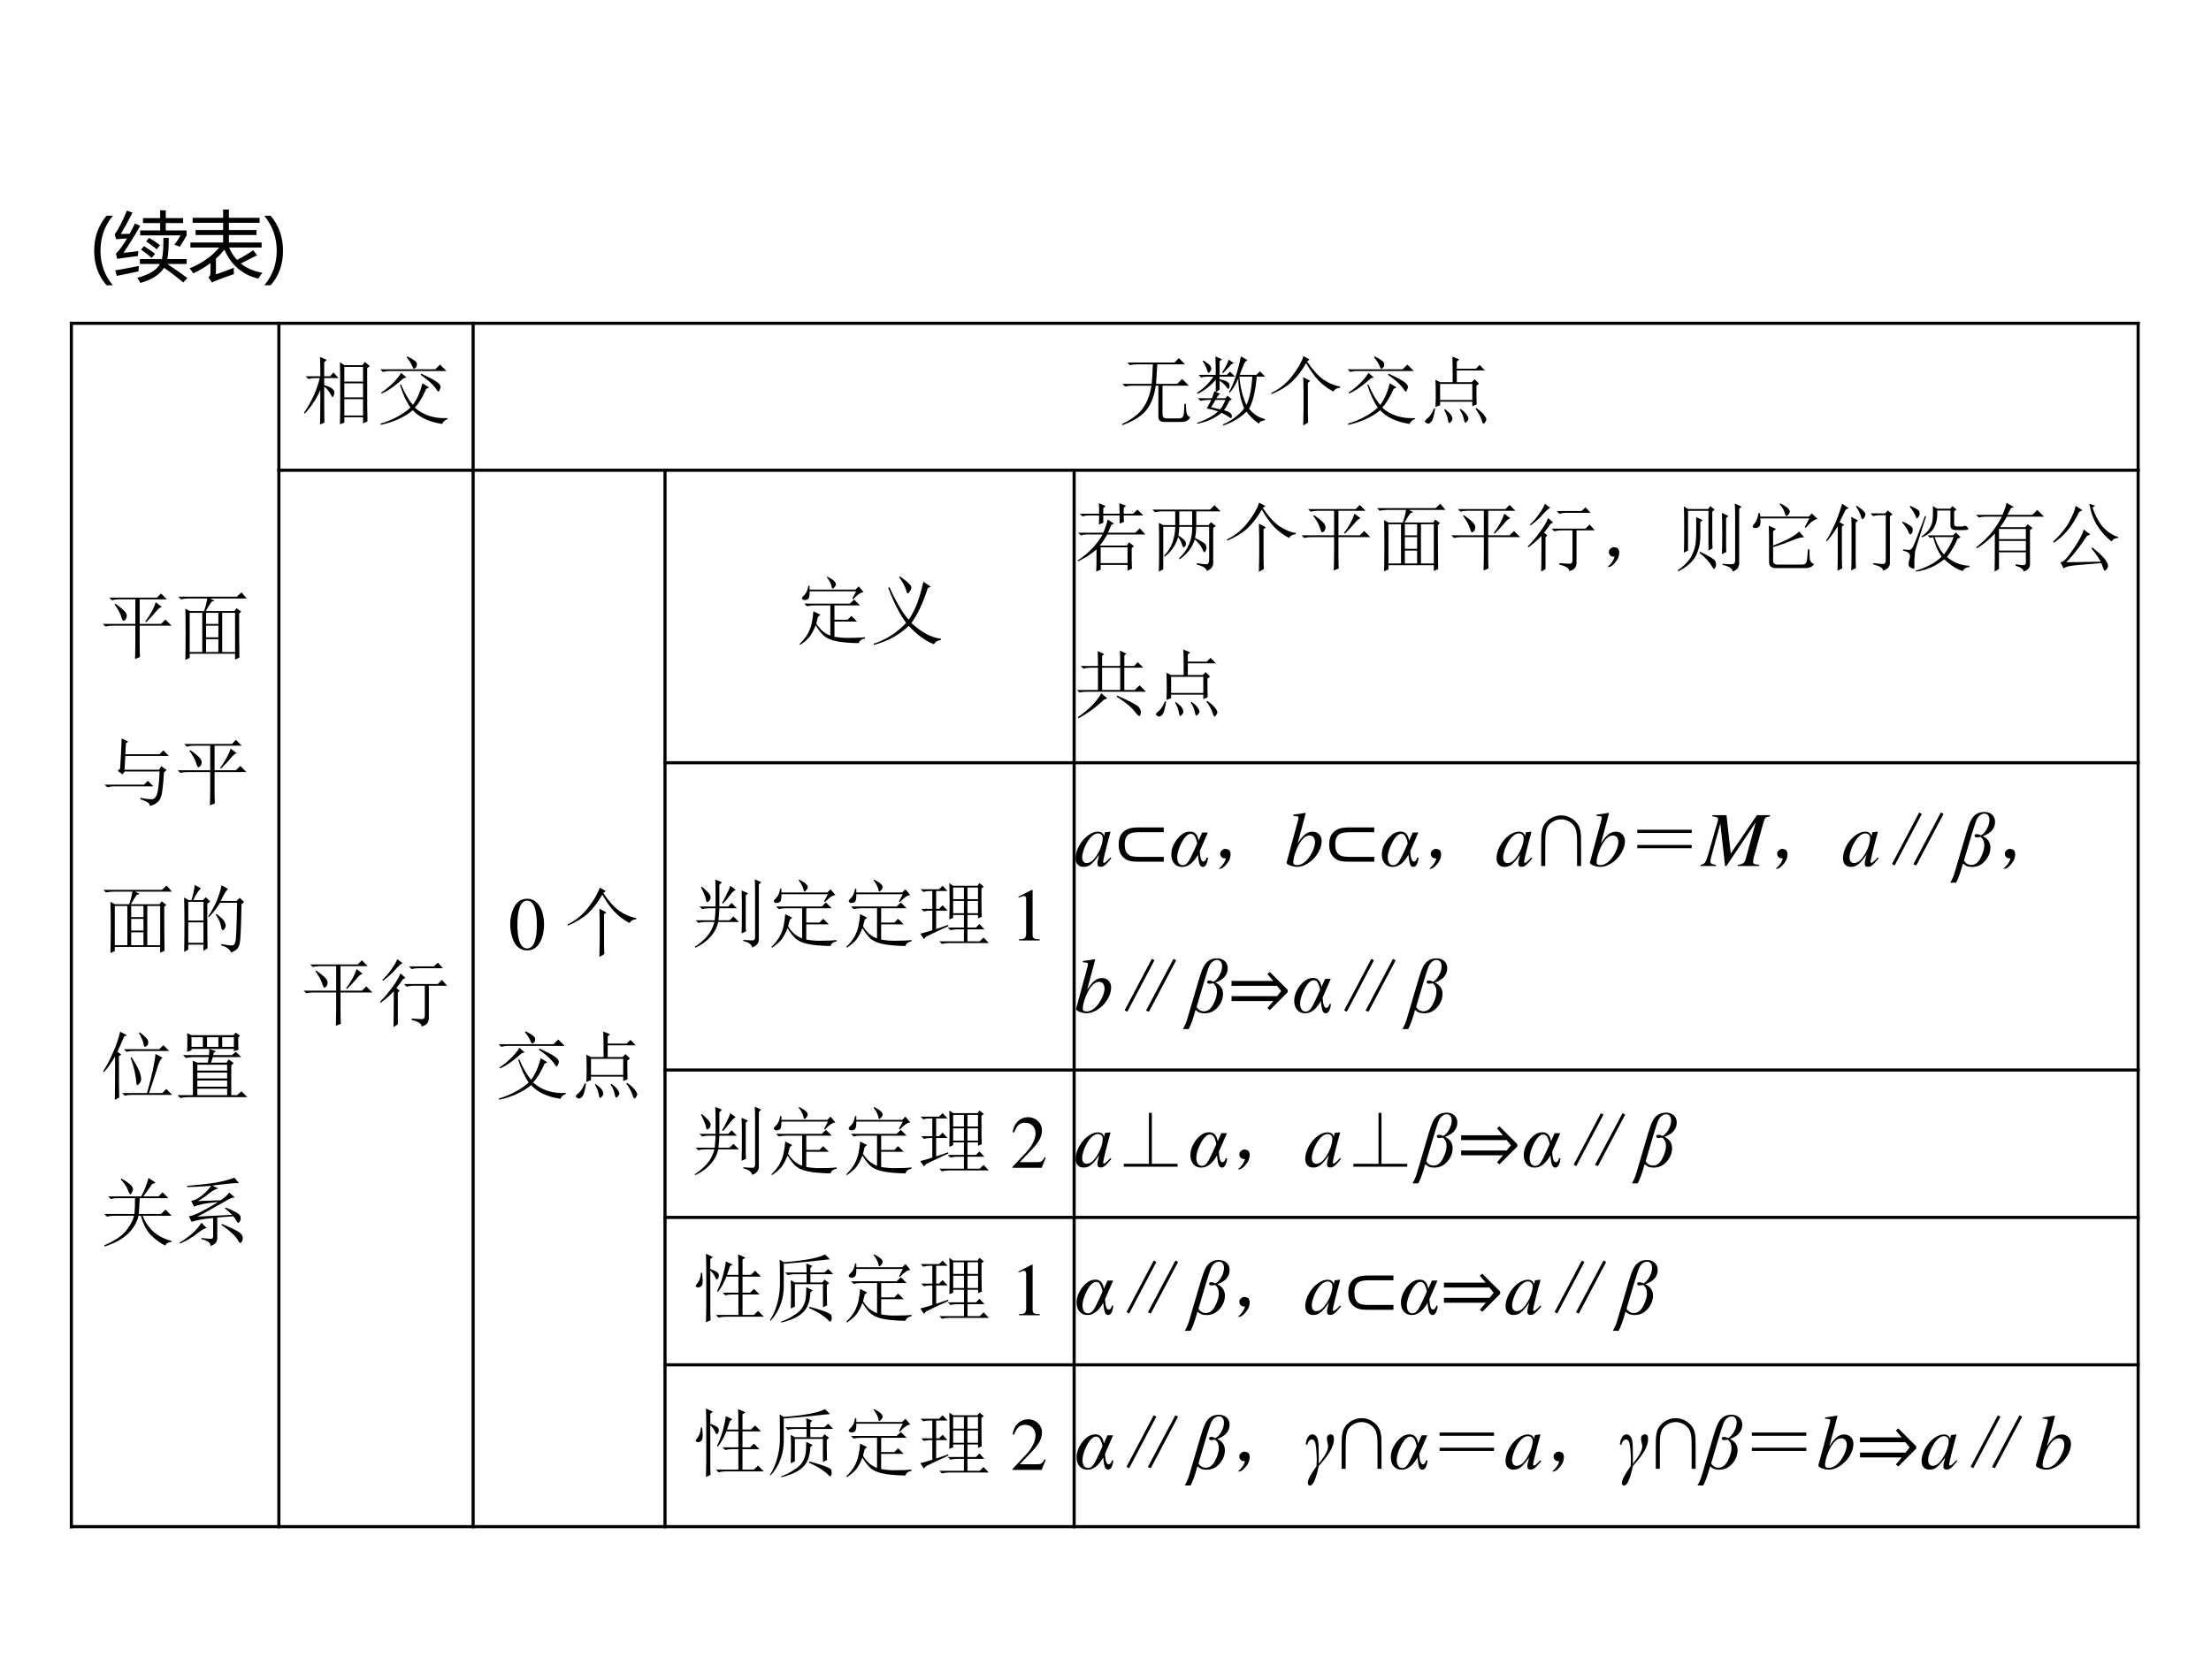 <?xml version="1.0" encoding="UTF-8" standalone="no"?>
<!DOCTYPE svg PUBLIC "-//W3C//DTD SVG 1.1//EN" "http://www.w3.org/Graphics/SVG/1.1/DTD/svg11.dtd">
<svg xmlns="http://www.w3.org/2000/svg" xmlns:xlink="http://www.w3.org/1999/xlink" version="1.1" width="708.6pt" height="538.56pt" viewBox="0 0 708.6 538.56">
<rect x="0" y="0" width="708.6" height="538.56" fill="#808080" stroke="none"/>
<g enable-background="new">
<g>
<g id="Layer-1" data-name="Artifact">
<clipPath id="cp126">
<path transform="matrix(1,0,0,-1,0,538.56)" d="M 0 0 L 708.6 0 L 708.6 538.56 L 0 538.56 Z " fill-rule="evenodd"/>
</clipPath>
<g clip-path="url(#cp126)">
<path transform="matrix(1,0,0,-1,0,538.56)" d="M 0 0 L 708.6 0 L 708.6 538.56 L 0 538.56 Z " fill="#ffffff" fill-rule="evenodd"/>
</g>
</g>
<g id="Layer-1" data-name="Artifact">
<path transform="matrix(1,0,0,-1,0,538.56)" stroke-width="1" stroke-linecap="butt" stroke-linejoin="round" fill="none" stroke="#000000" d="M 89.375 435.43 L 89.375 48.685 "/>
<path transform="matrix(1,0,0,-1,0,538.56)" stroke-width="1" stroke-linecap="butt" stroke-linejoin="round" fill="none" stroke="#000000" d="M 151.63 435.43 L 151.63 48.685 "/>
<path transform="matrix(1,0,0,-1,0,538.56)" stroke-width="1" stroke-linecap="butt" stroke-linejoin="round" fill="none" stroke="#000000" d="M 213.13 388.31 L 213.13 48.685 "/>
<path transform="matrix(1,0,0,-1,0,538.56)" stroke-width="1" stroke-linecap="butt" stroke-linejoin="round" fill="none" stroke="#000000" d="M 344.25 388.31 L 344.25 48.685 "/>
<path transform="matrix(1,0,0,-1,0,538.56)" stroke-width="1" stroke-linecap="butt" stroke-linejoin="round" fill="none" stroke="#000000" d="M 88.875 387.81 L 685.75 387.81 "/>
<path transform="matrix(1,0,0,-1,0,538.56)" stroke-width="1" stroke-linecap="butt" stroke-linejoin="round" fill="none" stroke="#000000" d="M 212.63 294.06 L 685.75 294.06 "/>
<path transform="matrix(1,0,0,-1,0,538.56)" stroke-width="1" stroke-linecap="butt" stroke-linejoin="round" fill="none" stroke="#000000" d="M 212.63 195.56 L 685.75 195.56 "/>
<path transform="matrix(1,0,0,-1,0,538.56)" stroke-width="1" stroke-linecap="butt" stroke-linejoin="round" fill="none" stroke="#000000" d="M 212.63 148.31 L 685.75 148.31 "/>
<path transform="matrix(1,0,0,-1,0,538.56)" stroke-width="1" stroke-linecap="butt" stroke-linejoin="round" fill="none" stroke="#000000" d="M 212.63 101.06 L 685.75 101.06 "/>
<path transform="matrix(1,0,0,-1,0,538.56)" stroke-width="1" stroke-linecap="butt" stroke-linejoin="round" fill="none" stroke="#000000" d="M 22.875 435.43 L 22.875 48.685 "/>
<path transform="matrix(1,0,0,-1,0,538.56)" stroke-width="1" stroke-linecap="butt" stroke-linejoin="round" fill="none" stroke="#000000" d="M 685.25 435.43 L 685.25 48.685 "/>
<path transform="matrix(1,0,0,-1,0,538.56)" stroke-width="1" stroke-linecap="butt" stroke-linejoin="round" fill="none" stroke="#000000" d="M 22.375 434.93 L 685.75 434.93 "/>
<path transform="matrix(1,0,0,-1,0,538.56)" stroke-width="1" stroke-linecap="butt" stroke-linejoin="round" fill="none" stroke="#000000" d="M 22.375 49.185 L 685.75 49.185 "/>
</g>
<g id="Layer-1" data-name="P">
<clipPath id="cp127">
<path transform="matrix(1,0,0,-1,0,538.56)" d="M 0 0 L 708.6 0 L 708.6 538.56 L 0 538.56 Z " fill-rule="evenodd"/>
</clipPath>
<g clip-path="url(#cp127)">
<symbol id="font_80_14a3">
<path d="M .492 .199 C .492 .142 .493 .085 .496 .027 L .43 0 C .432 .081 .434 .154 .434 .219 L .434 .445 L .129 .445 C .095 .445 .064 .441 .035 .434 L 0 .469 L .434 .469 L .434 .797 L .215 .797 C .181 .797 .15 .793 .121 .785 L .086 .82 L .723 .82 L .777 .875 L .855 .797 L .492 .797 L .492 .469 L .777 .469 L .836 .527 L .918 .445 L .492 .445 L .492 .199 M .707 .758 L .789 .695 C .768 .695 .74 .672 .703 .625 C .664 .578 .622 .534 .578 .492 L .566 .5 C .634 .591 .681 .677 .707 .758 M .168 .738 C .243 .684 .288 .646 .301 .625 C .314 .607 .32 .59 .32 .574 C .32 .566 .318 .556 .312 .543 C .31 .533 .301 .522 .285 .512 C .272 .501 .259 .52 .246 .566 C .233 .611 .203 .665 .156 .73 L .168 .738 Z "/>
</symbol>
<symbol id="font_80_4d92">
<path d="M .371 .277 L .371 .105 L .535 .105 L .535 .277 L .371 .277 M .344 .652 C .365 .712 .379 .768 .387 .82 L .137 .82 C .098 .82 .064 .816 .035 .809 L 0 .844 L .781 .844 L .844 .902 L .914 .82 L .426 .82 L .484 .789 L .445 .777 C .414 .733 .388 .691 .367 .652 L .75 .652 L .777 .691 L .84 .645 L .812 .617 C .812 .383 .814 .188 .816 .031 L .758 .004 L .758 .082 L .152 .082 L .152 .027 L .094 0 C .096 .091 .098 .207 .098 .348 C .098 .491 .096 .603 .094 .684 L .152 .652 L .344 .652 M .152 .629 L .152 .105 L .32 .105 L .32 .629 L .152 .629 M .586 .629 L .586 .105 L .758 .105 L .758 .629 L .586 .629 M .371 .629 L .371 .48 L .535 .48 L .535 .629 L .371 .629 M .371 .457 L .371 .301 L .535 .301 L .535 .457 L .371 .457 Z "/>
</symbol>
<use xlink:href="#font_80_14a3" transform="matrix(24,0,0,-24,32.956,211.249)"/>
<use xlink:href="#font_80_4d92" transform="matrix(24,0,0,-24,57.143,211.53)"/>
</g>
</g>
<g id="Layer-1" data-name="P">
<clipPath id="cp129">
<path transform="matrix(1,0,0,-1,0,538.56)" d="M 0 0 L 708.6 0 L 708.6 538.56 L 0 538.56 Z " fill-rule="evenodd"/>
</clipPath>
<g clip-path="url(#cp129)">
<symbol id="font_80_43e">
<path d="M 0 .285 L .527 .285 L .578 .336 L .652 .262 L .125 .262 C .094 .262 .064 .258 .035 .25 L 0 .285 M .207 .496 C .217 .655 .223 .751 .223 .785 C .225 .819 .227 .858 .227 .902 L .316 .859 L .285 .836 L .277 .691 L .734 .691 L .785 .742 L .859 .668 L .277 .668 L .266 .484 L .727 .484 L .758 .531 L .828 .48 L .793 .449 C .788 .353 .78 .268 .77 .195 C .759 .125 .74 .078 .711 .055 C .685 .029 .65 .01 .605 0 C .608 .034 .565 .064 .477 .09 L .48 .109 C .538 .096 .587 .09 .629 .09 C .671 .09 .698 .128 .711 .203 C .724 .281 .732 .367 .734 .461 L .27 .461 L .238 .422 L .176 .469 L .207 .496 Z "/>
</symbol>
<use xlink:href="#font_80_43e" transform="matrix(24,0,0,-24,33.518,258.356)"/>
<use xlink:href="#font_80_14a3" transform="matrix(24,0,0,-24,56.956,258.169)"/>
</g>
</g>
<g id="Layer-1" data-name="P">
<clipPath id="cp130">
<path transform="matrix(1,0,0,-1,0,538.56)" d="M 0 0 L 708.6 0 L 708.6 538.56 L 0 538.56 Z " fill-rule="evenodd"/>
</clipPath>
<g clip-path="url(#cp130)">
<symbol id="font_80_2cb4">
<path d="M .055 .676 L .055 .426 L .258 .426 L .258 .676 L .055 .676 M .055 .402 L .055 .129 L .258 .129 L .258 .402 L .055 .402 M .309 .652 C .309 .348 .31 .148 .312 .055 L .258 .023 L .258 .105 L .055 .105 L .055 .039 L 0 .008 C .003 .13 .004 .251 .004 .371 C .004 .493 .003 .615 0 .734 L .059 .699 L .098 .699 C .124 .788 .138 .855 .141 .902 L .227 .855 C .201 .842 .165 .79 .121 .699 L .25 .699 L .289 .738 L .348 .68 L .309 .652 M .5 .898 L .586 .848 C .565 .835 .533 .781 .488 .688 L .699 .688 L .742 .73 L .801 .672 L .766 .645 C .76 .34 .753 .167 .742 .125 C .734 .086 .721 .059 .703 .043 C .688 .027 .661 .013 .625 0 C .612 .042 .569 .073 .496 .094 L .496 .113 C .561 .1 .608 .094 .637 .094 C .665 .094 .682 .116 .688 .16 C .695 .204 .702 .372 .707 .664 L .48 .664 C .434 .589 .384 .525 .332 .473 L .32 .48 C .375 .564 .415 .638 .441 .703 C .467 .768 .487 .833 .5 .898 M .43 .516 C .492 .469 .529 .434 .539 .41 C .549 .389 .555 .374 .555 .363 C .555 .345 .549 .329 .539 .316 C .529 .303 .521 .297 .516 .297 C .505 .297 .497 .315 .492 .352 C .482 .404 .458 .454 .422 .504 L .43 .516 Z "/>
</symbol>
<use xlink:href="#font_80_4d92" transform="matrix(24,0,0,-24,33.143,305.51)"/>
<use xlink:href="#font_80_2cb4" transform="matrix(24,0,0,-24,59.018,305.322)"/>
</g>
</g>
<g id="Layer-1" data-name="P">
<clipPath id="cp131">
<path transform="matrix(1,0,0,-1,0,538.56)" d="M 0 0 L 708.6 0 L 708.6 538.56 L 0 538.56 Z " fill-rule="evenodd"/>
</clipPath>
<g clip-path="url(#cp131)">
<symbol id="font_80_57d">
<path d="M .156 0 C .159 .078 .16 .271 .16 .578 C .105 .487 .056 .418 .012 .371 L 0 .379 C .049 .457 .094 .542 .133 .633 C .174 .724 .206 .816 .227 .91 L .316 .863 L .281 .844 C .24 .75 .21 .682 .191 .641 L .242 .605 L .211 .582 C .211 .27 .212 .086 .215 .031 L .156 0 M .477 .895 L .488 .902 C .564 .845 .602 .803 .602 .777 C .604 .751 .599 .733 .586 .723 C .573 .712 .565 .707 .562 .707 C .549 .707 .542 .721 .539 .75 C .531 .789 .51 .837 .477 .895 M .277 .676 L .75 .676 L .805 .73 L .883 .652 L .402 .652 C .371 .652 .341 .648 .312 .641 L .277 .676 M .367 .562 L .379 .57 C .444 .466 .482 .396 .492 .359 C .503 .326 .508 .299 .508 .281 C .508 .255 .5 .234 .484 .219 C .471 .203 .462 .195 .457 .195 C .449 .195 .445 .204 .445 .223 C .443 .254 .436 .298 .426 .355 C .415 .413 .396 .482 .367 .562 M .699 .613 L .793 .562 C .77 .549 .746 .504 .723 .426 C .699 .348 .663 .236 .613 .09 L .789 .09 L .844 .145 L .922 .066 L .383 .066 C .349 .066 .318 .062 .289 .055 L .254 .09 L .586 .09 C .617 .197 .643 .299 .664 .398 C .685 .5 .697 .572 .699 .613 Z "/>
</symbol>
<symbol id="font_80_359e">
<path d="M .188 .812 L .188 .684 L .34 .684 L .34 .812 L .188 .812 M .395 .812 L .395 .684 L .547 .684 L .547 .812 L .395 .812 M .598 .812 L .598 .684 L .754 .684 L .754 .812 L .598 .812 M .129 .867 L .188 .84 L .75 .84 L .777 .875 L .836 .832 L .812 .809 C .812 .775 .812 .745 .812 .719 C .812 .695 .814 .671 .816 .645 L .754 .625 L .754 .656 L .188 .656 L .188 .637 L .129 .617 C .132 .669 .133 .717 .133 .762 C .133 .806 .132 .841 .129 .867 M .266 .125 L .266 .039 L .664 .039 L .664 .125 L .266 .125 M .074 .574 L .422 .574 C .424 .603 .426 .63 .426 .656 L .516 .625 L .488 .609 L .477 .574 L .727 .574 L .781 .617 L .852 .547 L .473 .547 C .465 .521 .457 .496 .449 .473 L .656 .473 L .684 .516 L .75 .469 L .719 .434 L .719 .039 L .797 .039 L .855 .09 L .934 .012 L .145 .012 C .105 .012 .07 .008 .039 0 L 0 .039 L .207 .039 L .207 .398 C .207 .427 .206 .461 .203 .5 L .266 .473 L .406 .473 L .418 .547 L .215 .547 C .178 .547 .145 .543 .113 .535 L .074 .574 M .266 .445 L .266 .367 L .664 .367 L .664 .445 L .266 .445 M .266 .34 L .266 .262 L .664 .262 L .664 .34 L .266 .34 M .266 .234 L .266 .152 L .664 .152 L .664 .234 L .266 .234 Z "/>
</symbol>
<use xlink:href="#font_80_57d" transform="matrix(24,0,0,-24,33.05,352.55)"/>
<use xlink:href="#font_80_359e" transform="matrix(24,0,0,-24,56.862,351.988)"/>
</g>
</g>
<g id="Layer-1" data-name="P">
<clipPath id="cp132">
<path transform="matrix(1,0,0,-1,0,538.56)" d="M 0 0 L 708.6 0 L 708.6 538.56 L 0 538.56 Z " fill-rule="evenodd"/>
</clipPath>
<g clip-path="url(#cp132)">
<symbol id="font_80_7a3">
<path d="M .219 .895 L .227 .906 C .279 .878 .318 .852 .344 .828 C .37 .805 .383 .783 .383 .762 C .383 .749 .378 .734 .367 .719 C .359 .703 .354 .695 .352 .695 C .341 .695 .329 .714 .316 .75 C .296 .802 .263 .85 .219 .895 M .473 .645 C .47 .577 .466 .507 .461 .434 L .758 .434 L .816 .492 L .898 .41 L .512 .41 C .535 .342 .577 .277 .637 .215 C .697 .152 .784 .105 .898 .074 L .898 .062 C .857 .06 .828 .043 .812 .012 C .742 .048 .677 .096 .617 .156 C .56 .219 .517 .303 .488 .41 L .457 .41 C .434 .314 .383 .23 .305 .16 C .229 .092 .129 .039 .004 0 L 0 .016 C .133 .073 .228 .135 .285 .203 C .342 .273 .38 .342 .398 .41 L .129 .41 C .095 .41 .064 .406 .035 .398 L 0 .434 L .402 .434 C .408 .491 .41 .561 .41 .645 L .18 .645 C .146 .645 .115 .641 .086 .633 L .051 .668 L .492 .668 C .513 .704 .533 .746 .551 .793 C .569 .842 .582 .883 .59 .914 L .684 .852 L .637 .832 C .592 .764 .553 .71 .52 .668 L .723 .668 L .777 .723 L .855 .645 L .473 .645 Z "/>
</symbol>
<symbol id="font_80_332b">
<path d="M .719 .395 L .504 .379 L .504 .121 C .509 .059 .479 .018 .414 0 C .414 .042 .374 .072 .293 .09 L .293 .105 C .361 .098 .404 .094 .422 .094 C .443 .094 .452 .112 .449 .148 L .449 .371 C .376 .366 .316 .358 .27 .348 C .225 .34 .19 .331 .164 .32 L .125 .395 C .154 .397 .198 .413 .258 .441 C .32 .47 .406 .518 .516 .586 C .411 .576 .339 .565 .297 .555 C .255 .547 .221 .536 .195 .523 L .156 .602 C .193 .604 .237 .625 .289 .664 C .344 .706 .388 .751 .422 .801 C .268 .79 .161 .785 .102 .785 L .102 .801 C .258 .814 .385 .828 .484 .844 C .583 .862 .667 .884 .734 .91 L .793 .836 C .754 .839 .701 .836 .633 .828 C .568 .82 .503 .812 .438 .805 L .516 .766 C .482 .76 .436 .734 .379 .688 C .319 .641 .273 .611 .242 .598 L .551 .609 C .6 .643 .638 .677 .664 .711 L .738 .648 C .71 .646 .677 .634 .641 .613 C .602 .59 .535 .552 .441 .5 C .35 .448 .283 .411 .238 .391 L .703 .414 C .664 .453 .632 .482 .605 .5 L .613 .512 C .684 .486 .734 .462 .766 .441 C .799 .423 .816 .402 .816 .379 C .819 .358 .814 .339 .801 .32 C .79 .302 .779 .303 .766 .324 C .755 .345 .74 .368 .719 .395 M .566 .293 C .689 .241 .764 .204 .793 .184 C .824 .163 .841 .139 .844 .113 C .846 .09 .842 .072 .832 .059 C .824 .046 .819 .039 .816 .039 C .803 .039 .789 .055 .773 .086 C .747 .133 .676 .198 .559 .281 L .566 .293 M .293 .309 L .363 .238 C .342 .238 .299 .214 .234 .164 C .169 .112 .094 .068 .008 .031 L 0 .043 C .057 .077 .112 .116 .164 .16 C .219 .207 .262 .257 .293 .309 Z "/>
</symbol>
<use xlink:href="#font_80_7a3" transform="matrix(24.024,0,0,-24.024,33.426,399.566)"/>
<use xlink:href="#font_80_332b" transform="matrix(24.024,0,0,-24.024,57.52,399.378)"/>
</g>
</g>
<g id="Layer-1" data-name="P">
<clipPath id="cp133">
<path transform="matrix(1,0,0,-1,0,538.56)" d="M 0 0 L 708.6 0 L 708.6 538.56 L 0 538.56 Z " fill-rule="evenodd"/>
</clipPath>
<g clip-path="url(#cp133)">
<symbol id="font_80_2d28">
<path d="M .539 .34 L .539 .121 L .789 .121 L .789 .34 L .539 .34 M .48 .004 C .483 .074 .484 .215 .484 .426 C .484 .637 .483 .772 .48 .832 L .539 .793 L .781 .793 L .812 .836 L .879 .781 L .844 .754 C .844 .34 .845 .103 .848 .043 L .789 .016 L .789 .098 L .539 .098 L .539 .027 L .48 .004 M .539 .77 L .539 .574 L .789 .574 L .789 .77 L .539 .77 M .539 .551 L .539 .363 L .789 .363 L .789 .551 L .539 .551 M .219 .645 C .219 .749 .217 .835 .215 .902 L .305 .863 L .27 .832 L .27 .645 L .348 .645 L .395 .695 L .461 .621 L .27 .621 L .27 .527 C .322 .512 .357 .496 .375 .48 C .396 .465 .406 .448 .406 .43 C .406 .419 .404 .406 .398 .391 C .393 .375 .388 .367 .383 .367 C .378 .367 .368 .38 .355 .406 C .335 .445 .306 .479 .27 .508 C .27 .253 .271 .092 .273 .027 L .215 0 C .217 .161 .219 .315 .219 .461 C .167 .344 .098 .24 .012 .148 L 0 .156 C .104 .31 .174 .465 .211 .621 L .152 .621 C .118 .621 .087 .617 .059 .609 L .023 .645 L .219 .645 Z "/>
</symbol>
<symbol id="font_80_4d4">
<path d="M .352 .902 L .363 .914 C .447 .872 .488 .84 .488 .816 C .491 .793 .486 .776 .473 .766 C .462 .755 .456 .75 .453 .75 C .443 .75 .434 .762 .426 .785 C .413 .819 .388 .858 .352 .902 M 0 .742 L .734 .742 L .797 .805 L .883 .719 L .125 .719 C .094 .719 .064 .715 .035 .707 L 0 .742 M .277 .695 L .348 .633 L .309 .621 C .194 .517 .096 .449 .016 .418 L .012 .43 C .077 .474 .134 .522 .184 .574 C .233 .626 .264 .667 .277 .695 M .539 .668 L .547 .684 C .638 .642 .703 .608 .742 .582 C .784 .556 .805 .53 .805 .504 C .805 .496 .801 .484 .793 .469 C .788 .453 .783 .445 .777 .445 C .77 .445 .76 .454 .75 .473 C .729 .504 .703 .534 .672 .562 C .643 .591 .599 .626 .539 .668 M .652 .5 L .613 .48 C .564 .368 .513 .285 .461 .23 C .573 .129 .719 .082 .898 .09 L .898 .078 C .857 .06 .833 .038 .828 .012 C .654 .038 .522 .099 .434 .195 C .324 .104 .182 .039 .008 0 L .004 .016 C .165 .065 .298 .137 .402 .23 C .348 .309 .301 .41 .262 .535 L .277 .539 C .324 .427 .376 .336 .434 .266 C .488 .336 .531 .432 .562 .555 L .652 .5 Z "/>
</symbol>
<use xlink:href="#font_80_2d28" transform="matrix(24,0,0,-24,97.418,136.096)"/>
<use xlink:href="#font_80_4d4" transform="matrix(24,0,0,-24,121.886,136.19)"/>
</g>
</g>
<g id="Layer-1" data-name="P">
<clipPath id="cp134">
<path transform="matrix(1,0,0,-1,0,538.56)" d="M 0 0 L 708.6 0 L 708.6 538.56 L 0 538.56 Z " fill-rule="evenodd"/>
</clipPath>
<g clip-path="url(#cp134)">
<symbol id="font_80_1c10">
<path d="M .395 .551 C .402 .647 .408 .734 .41 .812 L .199 .812 C .165 .812 .134 .809 .105 .801 L .07 .836 L .699 .836 L .758 .895 L .84 .812 L .469 .812 C .466 .755 .461 .668 .453 .551 L .734 .551 L .801 .617 L .891 .527 L .539 .527 L .539 .137 C .542 .103 .564 .087 .605 .09 L .766 .09 C .797 .092 .815 .107 .82 .133 C .826 .161 .829 .212 .832 .285 L .852 .285 C .849 .168 .868 .109 .91 .109 C .889 .06 .844 .038 .773 .043 L .566 .043 C .512 .043 .484 .065 .484 .109 L .484 .527 L .449 .527 C .431 .397 .391 .29 .328 .207 C .266 .126 .158 .057 .004 0 L 0 .016 C .13 .078 .223 .148 .277 .227 C .335 .307 .372 .408 .391 .527 L .133 .527 C .099 .527 .068 .523 .039 .516 L .004 .551 L .395 .551 Z "/>
</symbol>
<symbol id="font_80_1ba0">
<path d="M .246 .34 C .225 .306 .206 .273 .188 .242 C .221 .234 .262 .225 .309 .215 C .332 .241 .355 .283 .379 .34 L .246 .34 M .086 .867 C .135 .836 .165 .812 .176 .797 C .186 .781 .191 .77 .191 .762 C .191 .749 .186 .736 .176 .723 C .168 .71 .161 .703 .156 .703 C .148 .703 .141 .716 .133 .742 C .122 .779 .103 .818 .074 .859 L .086 .867 M .422 .879 L .492 .832 C .471 .827 .453 .814 .438 .793 C .419 .772 .389 .741 .348 .699 L .336 .707 C .385 .785 .414 .842 .422 .879 M .246 .922 L .332 .883 L .301 .855 L .301 .676 L .398 .676 L .441 .719 L .508 .652 L .301 .652 L .301 .617 C .361 .604 .397 .591 .41 .578 C .426 .568 .434 .553 .434 .535 C .434 .527 .432 .517 .43 .504 C .427 .493 .423 .488 .418 .488 C .413 .488 .404 .497 .391 .516 C .37 .544 .34 .572 .301 .598 L .301 .477 L .254 .445 L .309 .422 C .296 .417 .279 .397 .258 .363 L .379 .363 L .406 .398 L .465 .348 L .43 .328 C .404 .268 .38 .227 .359 .203 C .401 .193 .428 .181 .441 .168 C .457 .158 .465 .143 .465 .125 C .465 .107 .461 .098 .453 .098 C .445 .098 .436 .103 .426 .113 C .397 .134 .365 .152 .328 .168 C .237 .095 .129 .047 .004 .023 L 0 .035 C .12 .074 .214 .125 .281 .188 C .229 .206 .178 .219 .129 .227 C .139 .242 .16 .28 .191 .34 L .141 .34 C .107 .34 .076 .336 .047 .328 L .012 .363 L .199 .363 C .21 .389 .22 .421 .23 .457 L .25 .449 L .25 .609 C .18 .529 .099 .466 .008 .422 L 0 .434 C .096 .501 .169 .574 .219 .652 L .148 .652 C .115 .652 .083 .648 .055 .641 L .02 .676 L .25 .676 C .25 .77 .249 .852 .246 .922 M .566 .652 C .579 .501 .611 .375 .66 .273 C .702 .362 .728 .488 .738 .652 L .566 .652 M .586 .922 L .676 .871 C .655 .863 .639 .848 .629 .824 C .618 .801 .599 .751 .57 .676 L .793 .676 L .84 .723 L .91 .652 L .797 .652 C .781 .46 .747 .316 .695 .223 C .755 .15 .826 .104 .906 .086 L .906 .07 C .857 .062 .831 .047 .828 .023 C .76 .07 .704 .124 .66 .184 C .574 .1 .471 .039 .352 0 L .344 .012 C .464 .066 .559 .138 .629 .227 C .579 .349 .553 .483 .551 .629 C .525 .561 .487 .497 .438 .438 L .426 .445 C .488 .549 .542 .708 .586 .922 Z "/>
</symbol>
<symbol id="font_80_45a">
<path d="M .426 0 C .428 .104 .43 .177 .43 .219 L .43 .477 C .43 .523 .428 .579 .426 .645 L .52 .594 L .488 .57 L .488 .18 C .488 .135 .49 .089 .492 .039 L .426 0 M .512 .879 L .477 .855 C .547 .749 .62 .668 .695 .613 C .773 .561 .848 .53 .918 .52 L .918 .504 C .876 .501 .846 .484 .828 .453 C .75 .495 .684 .544 .629 .602 C .574 .659 .52 .736 .465 .832 C .405 .728 .341 .645 .273 .582 C .206 .52 .116 .465 .004 .418 L 0 .434 C .112 .488 .204 .564 .277 .66 C .353 .757 .404 .845 .43 .926 L .512 .879 Z "/>
</symbol>
<symbol id="font_80_26e9">
<path d="M .203 .531 L .203 .316 L .633 .316 L .633 .531 L .203 .531 M .141 .223 C .143 .277 .145 .336 .145 .398 C .145 .461 .143 .523 .141 .586 L .203 .555 L .371 .555 C .371 .729 .37 .842 .367 .895 L .457 .859 L .426 .828 L .426 .734 L .68 .734 L .73 .785 L .801 .711 L .426 .711 L .426 .555 L .625 .555 L .664 .594 L .723 .535 L .688 .508 C .688 .385 .689 .302 .691 .258 L .633 .234 L .633 .293 L .203 .293 L .203 .246 L .141 .223 M .121 .203 L .137 .203 C .121 .102 .104 .043 .086 .027 C .07 .009 .056 0 .043 0 C .035 0 .026 .004 .016 .012 C .005 .017 0 .023 0 .031 C 0 .039 .007 .048 .02 .059 C .043 .077 .06 .094 .07 .109 C .083 .125 .1 .156 .121 .203 M .258 .184 L .266 .195 C .32 .154 .35 .124 .355 .105 C .363 .09 .367 .078 .367 .07 C .367 .052 .361 .038 .348 .027 C .337 .014 .331 .008 .328 .008 C .318 .008 .311 .021 .309 .047 C .303 .086 .286 .132 .258 .184 M .465 .188 L .473 .199 C .522 .163 .552 .134 .562 .113 C .576 .092 .582 .078 .582 .07 C .582 .057 .576 .044 .562 .031 C .552 .018 .546 .012 .543 .012 C .533 .012 .525 .027 .52 .059 C .512 .103 .493 .146 .465 .188 M .676 .199 L .684 .211 C .736 .174 .771 .143 .789 .117 C .81 .091 .82 .072 .82 .059 C .82 .046 .815 .033 .805 .02 C .794 .007 .788 0 .785 0 C .775 0 .766 .016 .758 .047 C .745 .091 .717 .142 .676 .199 Z "/>
</symbol>
<use xlink:href="#font_80_1c10" transform="matrix(24,0,0,-24,359.635,136.284)"/>
<use xlink:href="#font_80_1ba0" transform="matrix(24,0,0,-24,383.635,136.377)"/>
<use xlink:href="#font_80_45a" transform="matrix(24,0,0,-24,407.447,136.377)"/>
<use xlink:href="#font_80_4d4" transform="matrix(24,0,0,-24,431.916,136.19)"/>
<use xlink:href="#font_80_26e9" transform="matrix(24,0,0,-24,456.666,135.815)"/>
</g>
</g>
<g id="Layer-1" data-name="P">
<clipPath id="cp135">
<path transform="matrix(1,0,0,-1,0,538.56)" d="M 0 0 L 708.6 0 L 708.6 538.56 L 0 538.56 Z " fill-rule="evenodd"/>
</clipPath>
<g clip-path="url(#cp135)">
<symbol id="font_80_3e7c">
<path d="M .387 .809 L .719 .809 L .773 .859 L .84 .785 L .516 .785 C .482 .785 .451 .781 .422 .773 L .387 .809 M .422 .113 C .492 .108 .539 .105 .562 .105 C .586 .105 .598 .121 .598 .152 L .598 .551 L .449 .551 C .415 .551 .384 .547 .355 .539 L .32 .574 L .77 .574 L .828 .629 L .895 .551 L .652 .551 L .652 .133 C .655 .062 .622 .021 .555 .008 C .555 .044 .51 .073 .422 .094 L .422 .113 M .23 .906 L .301 .852 C .283 .846 .251 .819 .207 .77 C .163 .717 .107 .667 .039 .617 L .031 .629 C .076 .671 .116 .717 .152 .77 C .191 .824 .217 .87 .23 .906 M .238 .461 L .238 .035 L .18 0 C .182 .057 .184 .216 .184 .477 C .124 .414 .065 .363 .008 .324 L 0 .336 C .055 .391 .107 .452 .156 .52 C .208 .587 .247 .652 .273 .715 L .34 .656 L .305 .637 C .271 .587 .242 .548 .219 .52 L .262 .484 L .238 .461 Z "/>
</symbol>
<use xlink:href="#font_80_14a3" transform="matrix(24,0,0,-24,97.324,328.829)"/>
<use xlink:href="#font_80_3e7c" transform="matrix(24,0,0,-24,121.793,329.204)"/>
</g>
</g>
<g id="Layer-1" data-name="P">
<clipPath id="cp136">
<path transform="matrix(1,0,0,-1,0,538.56)" d="M 0 0 L 708.6 0 L 708.6 538.56 L 0 538.56 Z " fill-rule="evenodd"/>
</clipPath>
<g clip-path="url(#cp136)">
<symbol id="font_89_11">
<path d="M .23 .69 C .175 .69 .133 .674 .096 .638 C .038 .582 0 .467 0 .35 C 0 .24 .033 .124 .08 .068 C .117 .024 .168 0 .226 0 C .277 0 .32 .017 .356 .052 C .414 .107 .452 .223 .452 .344 C .452 .549 .361 .69 .23 .69 M .227 .664 C .311 .664 .356 .551 .356 .342 C .356 .133 .312 .026 .226 .026 C .14 .026 .096 .133 .096 .341 C .096 .554 .141 .664 .227 .664 Z "/>
</symbol>
<symbol id="font_89_1">
<path d="M -2147483500 -2147483500 Z "/>
</symbol>
<use xlink:href="#font_89_11" transform="matrix(24,0,0,-24,163.516,304.656)"/>
<use xlink:href="#font_89_1" transform="matrix(24,0,0,-24,51539605000,-51539605000)"/>
</g>
</g>
<g id="Layer-1" data-name="P">
<clipPath id="cp138">
<path transform="matrix(1,0,0,-1,0,538.56)" d="M 0 0 L 708.6 0 L 708.6 538.56 L 0 538.56 Z " fill-rule="evenodd"/>
</clipPath>
<g clip-path="url(#cp138)">
<use xlink:href="#font_80_45a" transform="matrix(24,0,0,-24,181.877,306.757)"/>
</g>
</g>
<g id="Layer-1" data-name="P">
<clipPath id="cp139">
<path transform="matrix(1,0,0,-1,0,538.56)" d="M 0 0 L 708.6 0 L 708.6 538.56 L 0 538.56 Z " fill-rule="evenodd"/>
</clipPath>
<g clip-path="url(#cp139)">
<use xlink:href="#font_80_4d4" transform="matrix(24,0,0,-24,159.786,352.53)"/>
<use xlink:href="#font_80_26e9" transform="matrix(24,0,0,-24,184.536,352.155)"/>
</g>
</g>
<g id="Layer-1" data-name="P">
<clipPath id="cp140">
<path transform="matrix(1,0,0,-1,0,538.56)" d="M 0 0 L 708.6 0 L 708.6 538.56 L 0 538.56 Z " fill-rule="evenodd"/>
</clipPath>
<g clip-path="url(#cp140)">
<symbol id="font_80_11ca">
<path d="M .246 .375 C .236 .341 .228 .311 .223 .285 C .249 .243 .279 .208 .312 .18 C .346 .154 .379 .135 .41 .125 L .41 .527 L .191 .527 C .158 .527 .126 .523 .098 .516 L .062 .551 L .672 .551 L .727 .605 L .805 .527 L .465 .527 L .465 .336 L .641 .336 L .691 .387 L .766 .312 L .465 .312 L .465 .109 C .538 .096 .609 .091 .68 .094 C .75 .094 .814 .096 .871 .102 L .871 .086 C .827 .078 .799 .057 .789 .023 C .654 .026 .552 .035 .484 .051 C .419 .064 .366 .087 .324 .121 C .285 .158 .249 .204 .215 .262 C .191 .202 .165 .152 .137 .113 C .108 .077 .065 .039 .008 0 L 0 .012 C .049 .059 .087 .107 .113 .156 C .139 .206 .156 .254 .164 .301 C .174 .35 .181 .4 .184 .449 L .277 .402 L .246 .375 M .363 .902 L .371 .91 C .421 .884 .452 .863 .465 .848 C .478 .835 .484 .822 .484 .809 C .484 .796 .478 .783 .465 .77 C .454 .757 .448 .75 .445 .75 C .435 .75 .428 .762 .426 .785 C .418 .819 .397 .858 .363 .902 M .703 .617 L .754 .715 L .133 .715 C .135 .655 .128 .62 .109 .609 C .094 .602 .082 .598 .074 .598 C .064 .598 .053 .6 .043 .605 C .035 .613 .031 .618 .031 .621 C .031 .632 .042 .646 .062 .664 C .089 .688 .107 .729 .117 .789 L .133 .789 L .133 .738 L .746 .738 L .789 .781 L .855 .703 C .819 .703 .772 .672 .715 .609 L .703 .617 Z "/>
</symbol>
<symbol id="font_80_479">
<path d="M .352 .914 C .401 .88 .439 .85 .465 .824 C .491 .801 .504 .78 .504 .762 C .504 .749 .497 .733 .484 .715 C .474 .697 .465 .688 .457 .688 C .447 .688 .439 .702 .434 .73 C .421 .777 .389 .836 .34 .906 L .352 .914 M .664 .844 L .762 .777 L .723 .758 C .655 .549 .582 .395 .504 .293 C .637 .168 .768 .098 .898 .082 L .898 .066 C .852 .059 .82 .039 .805 .008 C .688 .055 .576 .137 .469 .254 C .341 .132 .186 .047 .004 0 L 0 .016 C .167 .07 .311 .163 .434 .293 C .345 .415 .266 .572 .195 .762 L .211 .77 C .307 .561 .393 .417 .469 .336 C .51 .398 .547 .469 .578 .547 C .609 .628 .638 .727 .664 .844 Z "/>
</symbol>
<use xlink:href="#font_80_11ca" transform="matrix(24.024,0,0,-24.024,256.262,206.726)"/>
<use xlink:href="#font_80_479" transform="matrix(24.024,0,0,-24.024,279.98,206.726)"/>
</g>
</g>
<g id="Layer-1" data-name="P">
<clipPath id="cp141">
<path transform="matrix(1,0,0,-1,0,538.56)" d="M 0 0 L 708.6 0 L 708.6 538.56 L 0 538.56 Z " fill-rule="evenodd"/>
</clipPath>
<g clip-path="url(#cp141)">
<symbol id="font_80_3915">
<path d="M .309 .324 L .309 .113 L .668 .113 L .668 .324 L .309 .324 M .723 .312 C .723 .172 .724 .081 .727 .039 L .668 .012 L .668 .09 L .309 .09 L .309 .027 L .25 0 C .253 .039 .254 .138 .254 .297 C .186 .237 .104 .184 .008 .137 L 0 .148 C .062 .188 .121 .234 .176 .289 C .233 .344 .286 .413 .336 .496 L .117 .496 C .096 .496 .072 .492 .043 .484 L .008 .52 L .344 .52 C .372 .585 .392 .643 .402 .695 L .488 .641 L .453 .625 C .438 .591 .422 .556 .406 .52 L .773 .52 L .832 .578 L .906 .496 L .398 .496 C .367 .441 .333 .392 .297 .348 L .66 .348 L .688 .391 L .754 .34 L .723 .312 M .285 .629 C .288 .668 .289 .708 .289 .75 L .141 .75 C .12 .75 .095 .746 .066 .738 L .031 .773 L .289 .773 C .289 .818 .288 .865 .285 .914 L .375 .875 L .344 .848 L .344 .773 L .562 .773 C .562 .82 .561 .867 .559 .914 L .648 .879 L .617 .852 L .617 .773 L .742 .773 L .801 .828 L .879 .75 L .617 .75 C .617 .719 .618 .69 .621 .664 L .562 .641 L .562 .75 L .344 .75 L .344 .652 L .285 .629 Z "/>
</symbol>
<symbol id="font_80_454">
<path d="M .145 .598 L .145 .031 L .086 0 C .089 .081 .09 .198 .09 .352 C .09 .505 .089 .605 .086 .652 L .145 .621 L .305 .621 L .305 .805 L .129 .805 C .095 .805 .064 .801 .035 .793 L 0 .828 L .77 .828 L .828 .887 L .91 .805 L .586 .805 L .586 .621 L .75 .621 L .781 .66 L .848 .609 L .812 .586 L .812 .117 C .812 .068 .784 .031 .727 .008 C .721 .044 .677 .073 .594 .094 L .594 .113 C .656 .103 .699 .098 .723 .098 C .746 .1 .758 .12 .758 .156 L .758 .598 L .586 .598 C .583 .538 .578 .488 .57 .449 C .659 .405 .706 .375 .711 .359 C .719 .344 .723 .331 .723 .32 C .723 .307 .719 .293 .711 .277 C .703 .264 .698 .258 .695 .258 C .688 .258 .678 .272 .668 .301 C .65 .342 .616 .385 .566 .43 C .533 .323 .465 .234 .363 .164 L .355 .176 C .478 .29 .536 .431 .531 .598 L .359 .598 C .357 .561 .353 .522 .348 .48 C .408 .444 .44 .414 .445 .391 C .451 .37 .448 .353 .438 .34 C .43 .329 .423 .324 .418 .324 C .41 .324 .402 .337 .395 .363 C .384 .4 .367 .432 .344 .461 C .312 .354 .253 .267 .164 .199 L .156 .211 C .253 .312 .302 .441 .305 .598 L .145 .598 M .359 .805 L .359 .621 L .531 .621 L .531 .805 L .359 .805 Z "/>
</symbol>
<symbol id="font_80_2c8">
<path d="M .055 .061 C .07 .079 .083 .105 .094 .139 C .07 .139 .053 .143 .043 .151 C .033 .159 .025 .169 .02 .182 C .017 .195 .017 .207 .02 .217 C .022 .23 .031 .242 .047 .253 C .062 .266 .082 .27 .105 .264 C .129 .259 .143 .249 .148 .233 C .154 .22 .156 .207 .156 .194 C .156 .178 .152 .158 .145 .132 C .137 .108 .118 .081 .09 .049 C .064 .021 .042 .005 .023 .003 C .008 0 0 0 0 .003 C 0 .005 .004 .009 .012 .014 C .027 .027 .042 .043 .055 .061 Z "/>
</symbol>
<symbol id="font_80_849">
<path d="M .461 .434 C .461 .387 .462 .346 .465 .312 L .41 .281 L .41 .812 L .137 .812 L .137 .281 L .082 .254 C .085 .319 .086 .418 .086 .551 C .086 .686 .085 .793 .082 .871 L .137 .836 L .406 .836 L .434 .875 L .492 .828 L .461 .801 L .461 .434 M 0 .016 C .099 .089 .163 .158 .191 .223 C .223 .288 .24 .353 .242 .418 C .247 .486 .249 .589 .246 .727 L .332 .688 L .301 .66 L .301 .496 C .303 .395 .285 .302 .246 .219 C .207 .138 .128 .066 .008 .004 L 0 .016 M .297 .266 C .427 .203 .495 .161 .5 .141 C .508 .12 .512 .104 .512 .094 C .512 .078 .508 .065 .5 .055 C .495 .042 .491 .035 .488 .035 C .478 .035 .465 .051 .449 .082 C .423 .126 .37 .184 .289 .254 L .297 .266 M .59 .234 C .592 .299 .594 .391 .594 .508 C .594 .628 .592 .72 .59 .785 L .676 .742 L .645 .715 L .645 .379 C .645 .329 .646 .29 .648 .262 L .59 .234 M .598 .105 C .65 .1 .69 .098 .719 .098 C .75 .098 .766 .113 .766 .145 L .766 .758 C .766 .807 .764 .858 .762 .91 L .852 .867 L .82 .84 L .82 .121 C .823 .064 .794 .023 .734 0 C .729 .042 .684 .072 .598 .09 L .598 .105 Z "/>
</symbol>
<symbol id="font_80_11b3">
<path d="M .215 .569 L .312 .526 L .273 .495 L .273 .303 C .372 .342 .448 .376 .5 .405 C .552 .434 .592 .462 .621 .491 L .688 .413 C .661 .418 .609 .405 .531 .374 C .451 .34 .365 .31 .273 .284 L .273 .104 C .271 .068 .293 .049 .34 .049 L .66 .049 C .691 .049 .711 .061 .719 .085 C .727 .111 .733 .167 .738 .253 L .758 .253 C .758 .19 .76 .143 .766 .112 C .773 .083 .792 .065 .82 .057 C .797 .018 .753 0 .688 .003 L .32 .003 C .253 0 .219 .026 .219 .081 L .219 .448 C .219 .479 .217 .52 .215 .569 M .359 .858 L .371 .866 C .423 .84 .457 .818 .473 .799 C .488 .784 .496 .771 .496 .76 C .496 .747 .49 .733 .477 .717 C .466 .704 .458 .698 .453 .698 C .443 .698 .435 .711 .43 .737 C .419 .776 .396 .816 .359 .858 M .695 .549 L .758 .667 L .102 .667 C .109 .609 .104 .573 .086 .557 C .068 .542 .048 .535 .027 .538 C .009 .54 0 .547 0 .557 C 0 .565 .008 .578 .023 .596 C .052 .63 .07 .677 .078 .737 L .098 .737 L .102 .69 L .75 .69 L .789 .733 L .867 .659 C .823 .654 .771 .615 .711 .542 L .695 .549 Z "/>
</symbol>
<symbol id="font_80_51c">
<path d="M .41 .867 C .452 .841 .482 .818 .5 .797 C .521 .779 .529 .76 .523 .742 C .521 .727 .514 .714 .504 .703 C .496 .693 .491 .688 .488 .688 C .478 .688 .47 .702 .465 .73 C .454 .767 .432 .81 .398 .859 L .41 .867 M .594 .766 L .789 .766 L .824 .805 L .887 .754 L .852 .727 L .852 .109 C .854 .057 .824 .021 .762 0 C .762 .034 .717 .062 .629 .086 L .629 .102 C .694 .094 .738 .09 .762 .09 C .785 .09 .797 .107 .797 .141 L .797 .742 L .723 .742 C .689 .742 .658 .738 .629 .73 L .594 .766 M .395 .191 C .395 .134 .396 .082 .398 .035 L .336 .004 C .339 .077 .34 .133 .34 .172 L .34 .59 C .34 .626 .339 .669 .336 .719 L .426 .672 L .395 .641 L .395 .191 M .262 .816 C .225 .743 .198 .688 .18 .648 L .242 .613 L .211 .59 L .211 .184 C .211 .121 .212 .07 .215 .031 L .152 0 C .155 .073 .156 .132 .156 .176 L .156 .594 C .107 .513 .057 .445 .008 .391 L 0 .402 C .036 .457 .072 .522 .105 .598 C .142 .673 .178 .772 .215 .895 L .301 .836 L .262 .816 Z "/>
</symbol>
<symbol id="font_80_22d1">
<path d="M .805 .602 C .818 .609 .829 .613 .84 .613 C .848 .613 .857 .608 .867 .598 C .878 .59 .883 .579 .883 .566 C .883 .556 .832 .552 .73 .555 C .671 .552 .642 .576 .645 .625 L .645 .816 L .469 .816 C .471 .743 .465 .685 .449 .641 C .436 .599 .414 .562 .383 .531 C .352 .503 .312 .478 .266 .457 L .258 .469 C .302 .497 .337 .531 .363 .57 C .392 .612 .408 .664 .41 .727 C .413 .792 .413 .841 .41 .875 L .469 .84 L .641 .84 L .672 .875 L .727 .828 L .695 .805 L .695 .633 C .698 .612 .711 .602 .734 .602 L .805 .602 M .742 .441 C .698 .342 .65 .26 .598 .195 C .629 .167 .671 .141 .723 .117 C .775 .094 .833 .081 .898 .078 L .898 .062 C .849 .055 .82 .036 .812 .008 C .734 .029 .651 .081 .562 .164 C .503 .117 .443 .081 .383 .055 C .323 .029 .257 .01 .184 0 L .18 .012 C .25 .033 .312 .057 .367 .086 C .422 .112 .475 .15 .527 .199 C .478 .27 .44 .357 .414 .461 L .375 .449 L .34 .484 L .68 .484 L .719 .523 L .781 .457 L .742 .441 M .434 .461 C .467 .359 .509 .283 .559 .23 C .611 .296 .654 .372 .688 .461 L .434 .461 M .32 .738 C .227 .452 .177 .294 .172 .266 C .169 .24 .167 .203 .164 .156 C .164 .109 .164 .076 .164 .055 C .164 .044 .16 .039 .152 .039 C .145 .039 .132 .044 .113 .055 C .095 .062 .086 .077 .086 .098 C .086 .116 .089 .133 .094 .148 C .102 .172 .105 .193 .105 .211 C .105 .224 .1 .236 .09 .246 C .079 .259 .053 .271 .012 .281 L .012 .297 C .061 .292 .091 .289 .102 .289 C .112 .292 .125 .303 .141 .324 C .156 .348 .211 .487 .305 .742 L .32 .738 M .008 .668 C .096 .629 .141 .596 .141 .57 C .143 .544 .139 .525 .129 .512 C .118 .501 .112 .496 .109 .496 C .102 .496 .092 .509 .082 .535 C .069 .569 .042 .609 0 .656 L .008 .668 M .109 .879 C .182 .845 .221 .822 .227 .809 C .232 .796 .234 .785 .234 .777 C .234 .764 .229 .75 .219 .734 C .211 .719 .204 .711 .199 .711 C .191 .711 .185 .721 .18 .742 C .167 .776 .141 .818 .102 .867 L .109 .879 Z "/>
</symbol>
<symbol id="font_80_1d39">
<path d="M .305 .57 L .305 .434 L .664 .434 L .664 .57 L .305 .57 M .305 .41 L .305 .281 L .664 .281 L .664 .41 L .305 .41 M .527 .098 C .572 .09 .605 .086 .629 .086 C .652 .086 .664 .098 .664 .121 L .664 .258 L .305 .258 L .305 .035 L .246 0 C .249 .044 .25 .214 .25 .508 C .177 .43 .098 .365 .012 .312 L 0 .324 C .073 .382 .135 .44 .188 .5 C .242 .562 .294 .641 .344 .734 L .129 .734 C .095 .734 .064 .73 .035 .723 L 0 .758 L .352 .758 C .38 .823 .398 .876 .406 .918 L .504 .863 L .465 .848 C .447 .811 .431 .781 .418 .758 L .75 .758 L .816 .824 L .906 .734 L .41 .734 C .382 .682 .352 .635 .32 .594 L .656 .594 L .688 .633 L .754 .582 L .719 .555 L .719 .094 C .719 .052 .69 .021 .633 0 C .635 .031 .6 .057 .527 .078 L .527 .098 Z "/>
</symbol>
<symbol id="font_80_79c">
<path d="M .176 .113 L .637 .121 C .608 .173 .566 .233 .512 .301 L .523 .312 C .62 .234 .678 .178 .699 .145 C .723 .111 .734 .085 .734 .066 C .734 .051 .728 .036 .715 .023 C .704 .008 .697 0 .691 0 C .686 0 .68 .009 .672 .027 C .661 .059 .652 .083 .645 .102 C .395 .083 .253 .07 .219 .062 C .185 .055 .159 .044 .141 .031 L .098 .113 C .118 .113 .145 .13 .176 .164 C .207 .198 .249 .255 .301 .336 C .355 .417 .392 .488 .41 .551 L .496 .484 L .453 .465 C .357 .319 .264 .202 .176 .113 M .301 .867 L .391 .809 L .348 .785 C .262 .603 .15 .466 .012 .375 L 0 .387 C .096 .478 .168 .566 .215 .652 C .264 .741 .293 .812 .301 .867 M .562 .867 L .527 .844 C .551 .763 .591 .684 .648 .605 C .708 .53 .783 .478 .871 .449 L .871 .438 C .829 .438 .799 .422 .781 .391 C .708 .448 .645 .518 .59 .602 C .538 .685 .503 .783 .484 .895 L .562 .867 Z "/>
</symbol>
<use xlink:href="#font_80_3915" transform="matrix(24,0,0,-24,345.331,183.234)"/>
<use xlink:href="#font_80_454" transform="matrix(24,0,0,-24,369.331,183.234)"/>
<use xlink:href="#font_80_45a" transform="matrix(24,0,0,-24,393.238,183.327)"/>
<use xlink:href="#font_80_14a3" transform="matrix(24,0,0,-24,417.144,182.859)"/>
<use xlink:href="#font_80_4d92" transform="matrix(24,0,0,-24,441.331,183.14)"/>
<use xlink:href="#font_80_14a3" transform="matrix(24,0,0,-24,465.144,182.859)"/>
<use xlink:href="#font_80_3e7c" transform="matrix(24,0,0,-24,489.613,183.234)"/>
<use xlink:href="#font_80_2c8" transform="matrix(24,0,0,-24,515.206,181.796)"/>
<use xlink:href="#font_80_849" transform="matrix(24,0,0,-24,537.706,183.234)"/>
<use xlink:href="#font_80_11b3" transform="matrix(24,0,0,-24,561.706,182.171)"/>
<use xlink:href="#font_80_51c" transform="matrix(24,0,0,-24,585.237,182.952)"/>
<use xlink:href="#font_80_22d1" transform="matrix(24,0,0,-24,609.612,183.234)"/>
<use xlink:href="#font_80_1d39" transform="matrix(24,0,0,-24,633.331,183.234)"/>
<use xlink:href="#font_80_79c" transform="matrix(24,0,0,-24,657.987,182.952)"/>
</g>
</g>
<g id="Layer-1" data-name="P">
<clipPath id="cp142">
<path transform="matrix(1,0,0,-1,0,538.56)" d="M 0 0 L 708.6 0 L 708.6 538.56 L 0 538.56 Z " fill-rule="evenodd"/>
</clipPath>
<g clip-path="url(#cp142)">
<symbol id="font_80_7a1">
<path d="M .336 .676 L .336 .379 L .578 .379 L .578 .676 L .336 .676 M .281 .699 C .281 .777 .28 .844 .277 .898 L .363 .859 L .336 .832 L .336 .699 L .578 .699 C .578 .803 .577 .872 .574 .906 L .66 .863 L .633 .84 L .633 .699 L .762 .699 L .812 .75 L .887 .676 L .633 .676 L .633 .379 L .773 .379 L .836 .441 L .922 .355 L .129 .355 C .095 .355 .064 .352 .035 .344 L 0 .379 L .281 .379 L .281 .676 L .18 .676 C .146 .676 .115 .672 .086 .664 L .051 .699 L .281 .699 M .324 .336 L .406 .266 L .363 .25 C .283 .177 .219 .125 .172 .094 C .125 .06 .074 .029 .02 0 L .012 .016 C .103 .078 .174 .139 .227 .199 C .281 .262 .314 .307 .324 .336 M .531 .289 L .535 .305 C .712 .227 .81 .174 .828 .148 C .846 .122 .855 .1 .855 .082 C .855 .072 .853 .061 .848 .051 C .842 .038 .839 .031 .836 .031 C .823 .031 .799 .053 .766 .098 C .721 .155 .643 .219 .531 .289 Z "/>
</symbol>
<use xlink:href="#font_80_7a1" transform="matrix(24,0,0,-24,345.144,230.267)"/>
<use xlink:href="#font_80_26e9" transform="matrix(24,0,0,-24,370.456,229.705)"/>
</g>
</g>
<g id="Layer-1" data-name="P">
<clipPath id="cp143">
<path transform="matrix(1,0,0,-1,0,538.56)" d="M 0 0 L 708.6 0 L 708.6 538.56 L 0 538.56 Z " fill-rule="evenodd"/>
</clipPath>
<g clip-path="url(#cp143)">
<symbol id="font_80_854">
<path d="M .094 .816 C .172 .751 .211 .706 .211 .68 C .211 .654 .204 .635 .191 .625 C .181 .615 .173 .609 .168 .609 C .158 .609 .151 .622 .148 .648 C .141 .685 .118 .738 .082 .809 L .094 .816 M .277 .777 C .277 .814 .276 .858 .273 .91 L .363 .875 L .328 .84 L .328 .551 L .445 .551 L .492 .598 L .562 .527 L .328 .527 C .326 .478 .322 .424 .316 .367 L .465 .367 L .516 .418 L .59 .344 L .312 .344 C .299 .276 .266 .211 .211 .148 C .159 .089 .091 .039 .008 0 L 0 .012 C .062 .053 .116 .099 .16 .148 C .207 .201 .241 .266 .262 .344 L .141 .344 C .107 .344 .076 .34 .047 .332 L .012 .367 L .266 .367 C .271 .424 .275 .478 .277 .527 L .191 .527 C .158 .527 .126 .523 .098 .516 L .062 .551 L .277 .551 L .277 .777 M .473 .828 L .547 .773 C .526 .766 .499 .74 .465 .695 C .431 .648 .401 .613 .375 .59 L .363 .598 C .384 .632 .405 .671 .426 .715 C .449 .759 .465 .797 .473 .828 M .68 .699 L .68 .324 C .68 .288 .681 .253 .684 .219 L .625 .191 C .628 .275 .629 .374 .629 .488 C .629 .605 .628 .698 .625 .766 L .711 .727 L .68 .699 M .805 .141 L .805 .742 C .805 .82 .803 .878 .801 .914 L .887 .875 L .855 .844 L .855 .125 C .858 .065 .828 .025 .766 .004 C .76 .043 .721 .072 .648 .09 L .648 .105 C .711 .1 .753 .098 .773 .098 C .794 .098 .805 .112 .805 .141 Z "/>
</symbol>
<symbol id="font_80_2a36">
<path d="M 0 .137 C .078 .158 .132 .173 .16 .184 L .16 .445 L .141 .445 C .107 .445 .076 .441 .047 .434 L .012 .469 L .16 .469 L .16 .707 L .133 .707 C .099 .707 .068 .703 .039 .695 L .004 .73 L .25 .73 L .297 .777 L .363 .707 L .211 .707 L .211 .469 L .25 .469 L .297 .516 L .363 .445 L .211 .445 L .211 .199 L .371 .254 L .375 .238 C .276 .194 .177 .147 .078 .098 L .047 .066 L 0 .137 M .387 .328 C .389 .411 .391 .492 .391 .57 C .391 .648 .389 .729 .387 .812 L .438 .777 L .762 .777 L .789 .812 L .848 .766 L .816 .742 L .816 .559 C .816 .475 .818 .41 .82 .363 L .77 .34 L .77 .387 L .629 .387 L .629 .219 L .742 .219 L .789 .266 L .855 .195 L .629 .195 L .629 .035 L .793 .035 L .844 .086 L .914 .012 L .383 .012 C .349 .012 .318 .008 .289 0 L .254 .035 L .582 .035 L .582 .195 L .496 .195 C .462 .195 .431 .191 .402 .184 L .367 .219 L .582 .219 L .582 .387 L .438 .387 L .438 .348 L .387 .328 M .438 .754 L .438 .598 L .582 .598 L .582 .754 L .438 .754 M .629 .754 L .629 .598 L .77 .598 L .77 .754 L .629 .754 M .438 .574 L .438 .41 L .582 .41 L .582 .574 L .438 .574 M .629 .574 L .629 .41 L .77 .41 L .77 .574 L .629 .574 Z "/>
</symbol>
<use xlink:href="#font_80_854" transform="matrix(24,0,0,-24,222.678,303.804)"/>
<use xlink:href="#font_80_11ca" transform="matrix(24,0,0,-24,247.24,303.804)"/>
<use xlink:href="#font_80_11ca" transform="matrix(24,0,0,-24,271.24,303.804)"/>
<use xlink:href="#font_80_2a36" transform="matrix(24,0,0,-24,294.959,302.585)"/>
</g>
</g>
<g id="Layer-1" data-name="P">
<clipPath id="cp144">
<path transform="matrix(1,0,0,-1,0,538.56)" d="M 0 0 L 708.6 0 L 708.6 538.56 L 0 538.56 Z " fill-rule="evenodd"/>
</clipPath>
<g clip-path="url(#cp144)">
<symbol id="font_89_12">
<path d="M .007 0 L .283 0 L .283 .015 C .206 .015 .189 .026 .188 .074 L .188 .674 L .18 .676 L 0 .585 L 0 .571 C .039 .586 .063 .593 .072 .593 C .093 .593 .102 .578 .102 .546 L .102 .093 C .1 .03 .083 .016 .007 .015 L .007 0 Z "/>
</symbol>
<use xlink:href="#font_89_12" transform="matrix(24,0,0,-24,326.424,301.46)"/>
</g>
</g>
<g id="Layer-1" data-name="P">
<clipPath id="cp145">
<path transform="matrix(1,0,0,-1,0,538.56)" d="M 0 0 L 708.6 0 L 708.6 538.56 L 0 538.56 Z " fill-rule="evenodd"/>
</clipPath>
<g clip-path="url(#cp145)">
<symbol id="font_92_42">
<path d="M .447 .121 L .419 .093 C .387 .061 .376 .052 .367 .052 C .359 .052 .353 .058 .353 .065 C .353 .085 .395 .257 .442 .428 C .445 .438 .446 .44 .448 .449 L .441 .452 L .38 .445 L .377 .442 L .366 .394 C .358 .431 .329 .452 .286 .452 C .153 .452 0 .27 0 .111 C 0 .041 .038 0 .102 0 C .172 0 .215 .033 .303 .157 C .282 .075 .28 .067 .28 .042 C .28 .013 .292 .001 .32 .001 C .36 .001 .384 .02 .459 .111 L .447 .121 M .292 .43 C .326 .428 .348 .404 .348 .369 C .348 .285 .297 .167 .229 .093 C .205 .066 .171 .049 .142 .049 C .106 .049 .084 .077 .084 .123 C .084 .179 .121 .28 .165 .343 C .205 .401 .251 .433 .292 .43 Z "/>
</symbol>
<use xlink:href="#font_92_42" transform="matrix(24.96,0,0,-24.96,344.724,277.885)"/>
</g>
</g>
<g id="Layer-1" data-name="P">
<clipPath id="cp147">
<path transform="matrix(1,0,0,-1,0,538.56)" d="M 0 0 L 708.6 0 L 708.6 538.56 L 0 538.56 Z " fill-rule="evenodd"/>
</clipPath>
<g clip-path="url(#cp147)">
<symbol id="font_94_63f">
<path d="M .602 .065 L .602 0 L .264 0 C .229 0 .2 .002 .176 .005 C .152 .009 .131 .015 .114 .022 C .097 .03 .08 .041 .064 .056 C .049 .07 .037 .086 .027 .103 C .018 .119 .011 .138 .007 .159 C .002 .18 0 .202 0 .227 C 0 .285 .01 .33 .031 .362 C .052 .394 .08 .418 .115 .434 C .15 .45 .202 .458 .271 .458 L .602 .458 L .602 .394 L .274 .394 C .236 .394 .207 .391 .186 .387 C .165 .382 .147 .375 .132 .365 C .117 .355 .105 .339 .095 .317 C .085 .296 .081 .268 .081 .232 C .081 .201 .084 .175 .09 .154 C .097 .134 .107 .117 .122 .103 C .136 .089 .154 .079 .176 .073 C .199 .068 .229 .065 .268 .065 L .602 .065 Z "/>
</symbol>
<use xlink:href="#font_94_63f" transform="matrix(24,0,0,-24,358.526,276.227)"/>
</g>
</g>
<g id="Layer-1" data-name="P">
<clipPath id="cp149">
<path transform="matrix(1,0,0,-1,0,538.56)" d="M 0 0 L 708.6 0 L 708.6 538.56 L 0 538.56 Z " fill-rule="evenodd"/>
</clipPath>
<g clip-path="url(#cp149)">
<symbol id="font_96_12e">
<path d="M .397 .442 L .469 .442 L .365 .203 C .37 .114 .385 .069 .411 .069 C .42 .069 .429 .074 .437 .083 C .445 .093 .45 .105 .452 .119 L .472 .119 C .462 .04 .439 0 .404 0 C .391 0 .38 .007 .37 .02 C .359 .033 .35 .078 .342 .156 C .282 .052 .215 0 .14 0 C .098 0 .064 .014 .039 .043 C .013 .072 0 .111 0 .16 C 0 .207 .012 .253 .036 .297 C .059 .341 .089 .379 .125 .409 C .16 .439 .199 .454 .242 .454 C .273 .454 .297 .444 .314 .425 C .332 .406 .344 .377 .35 .337 L .397 .442 M .332 .3 C .33 .324 .322 .351 .309 .38 C .296 .41 .276 .425 .25 .425 C .212 .425 .173 .388 .134 .315 C .096 .242 .076 .178 .076 .122 C .076 .091 .083 .067 .095 .049 C .108 .031 .126 .022 .148 .022 C .172 .022 .193 .035 .212 .059 C .231 .083 .257 .133 .291 .208 L .332 .3 Z "/>
</symbol>
<use xlink:href="#font_96_12e" transform="matrix(24.96,0,0,-24.96,375.391,277.902)"/>
</g>
</g>
<g id="Layer-1" data-name="P">
<clipPath id="cp151">
<path transform="matrix(1,0,0,-1,0,538.56)" d="M 0 0 L 708.6 0 L 708.6 538.56 L 0 538.56 Z " fill-rule="evenodd"/>
</clipPath>
<g clip-path="url(#cp151)">
<use xlink:href="#font_80_2c8" transform="matrix(24,0,0,-24,390.646,278.516)"/>
</g>
</g>
<g id="Layer-1" data-name="P">
<clipPath id="cp152">
<path transform="matrix(1,0,0,-1,0,538.56)" d="M 0 0 L 708.6 0 L 708.6 538.56 L 0 538.56 Z " fill-rule="evenodd"/>
</clipPath>
<g clip-path="url(#cp152)">
<symbol id="font_92_43">
<path d="M .087 .654 C .147 .652 .152 .649 .152 .627 C .152 .618 .15 .607 .143 .584 C .141 .578 .139 .571 .138 .565 L .136 .558 L 0 .057 L 0 .053 C 0 .03 .076 0 .133 0 C .284 0 .45 .174 .45 .332 C .45 .402 .401 .452 .334 .452 C .264 .452 .212 .411 .141 .301 C .192 .488 .2 .516 .245 .689 L .24 .694 C .189 .685 .16 .68 .087 .671 L .087 .654 M .295 .403 C .339 .403 .365 .37 .365 .317 C .365 .251 .315 .144 .255 .082 C .218 .044 .175 .023 .132 .023 C .101 .023 .086 .034 .086 .057 C .086 .117 .116 .213 .158 .288 C .202 .365 .247 .403 .295 .403 Z "/>
</symbol>
<use xlink:href="#font_92_43" transform="matrix(24.96,0,0,-24.96,412.344,277.885)"/>
</g>
</g>
<g id="Layer-1" data-name="P">
<clipPath id="cp153">
<path transform="matrix(1,0,0,-1,0,538.56)" d="M 0 0 L 708.6 0 L 708.6 538.56 L 0 538.56 Z " fill-rule="evenodd"/>
</clipPath>
<g clip-path="url(#cp153)">
<use xlink:href="#font_94_63f" transform="matrix(24,0,0,-24,425.996,276.227)"/>
</g>
</g>
<g id="Layer-1" data-name="P">
<clipPath id="cp154">
<path transform="matrix(1,0,0,-1,0,538.56)" d="M 0 0 L 708.6 0 L 708.6 538.56 L 0 538.56 Z " fill-rule="evenodd"/>
</clipPath>
<g clip-path="url(#cp154)">
<use xlink:href="#font_96_12e" transform="matrix(24.96,0,0,-24.96,442.861,277.902)"/>
</g>
</g>
<g id="Layer-1" data-name="P">
<clipPath id="cp155">
<path transform="matrix(1,0,0,-1,0,538.56)" d="M 0 0 L 708.6 0 L 708.6 538.56 L 0 538.56 Z " fill-rule="evenodd"/>
</clipPath>
<g clip-path="url(#cp155)">
<use xlink:href="#font_80_2c8" transform="matrix(24,0,0,-24,458.116,278.516)"/>
</g>
</g>
<g id="Layer-1" data-name="P">
<clipPath id="cp156">
<path transform="matrix(1,0,0,-1,0,538.56)" d="M 0 0 L 708.6 0 L 708.6 538.56 L 0 538.56 Z " fill-rule="evenodd"/>
</clipPath>
<g clip-path="url(#cp156)">
<use xlink:href="#font_92_42" transform="matrix(24.96,0,0,-24.96,479.634,277.885)"/>
</g>
</g>
<g id="Layer-1" data-name="P">
<clipPath id="cp157">
<path transform="matrix(1,0,0,-1,0,538.56)" d="M 0 0 L 708.6 0 L 708.6 538.56 L 0 538.56 Z " fill-rule="evenodd"/>
</clipPath>
<g clip-path="url(#cp157)">
<symbol id="font_9e_140">
<path d="M .054 0 L 0 0 L 0 .273 C 0 .354 .001 .405 .003 .427 C .007 .465 .014 .497 .024 .522 C .035 .547 .051 .571 .074 .595 C .097 .619 .125 .638 .159 .653 C .193 .668 .228 .676 .266 .676 C .303 .676 .337 .669 .371 .654 C .404 .64 .433 .62 .457 .596 C .481 .571 .499 .545 .509 .518 C .52 .49 .527 .455 .53 .414 C .531 .398 .532 .351 .532 .273 L .532 0 L .479 0 L .479 .276 C .479 .347 .478 .393 .476 .414 C .472 .45 .466 .478 .458 .5 C .449 .521 .436 .541 .418 .56 C .401 .578 .378 .594 .351 .606 C .323 .618 .295 .624 .266 .624 C .242 .624 .218 .62 .195 .611 C .173 .603 .153 .593 .137 .581 C .121 .569 .108 .556 .098 .543 C .088 .53 .081 .518 .077 .507 C .069 .487 .063 .463 .059 .435 C .056 .407 .054 .354 .054 .276 L .054 0 Z "/>
</symbol>
<use xlink:href="#font_9e_140" transform="matrix(24,0,0,-24,493.94,277.61)"/>
</g>
</g>
<g id="Layer-1" data-name="P">
<clipPath id="cp159">
<path transform="matrix(1,0,0,-1,0,538.56)" d="M 0 0 L 708.6 0 L 708.6 538.56 L 0 538.56 Z " fill-rule="evenodd"/>
</clipPath>
<g clip-path="url(#cp159)">
<use xlink:href="#font_92_43" transform="matrix(24.96,0,0,-24.96,509.544,277.885)"/>
</g>
</g>
<g id="Layer-1" data-name="P">
<clipPath id="cp160">
<path transform="matrix(1,0,0,-1,0,538.56)" d="M 0 0 L 708.6 0 L 708.6 538.56 L 0 538.56 Z " fill-rule="evenodd"/>
</clipPath>
<g clip-path="url(#cp160)">
<symbol id="font_80_2d9">
<path d="M 0 0 L 0 .043 L .727 .043 L .727 0 L 0 0 M 0 .203 L 0 .246 L .727 .246 L .727 .203 L 0 .203 Z "/>
</symbol>
<use xlink:href="#font_80_2d9" transform="matrix(24,0,0,-24,524.731,271.891)"/>
</g>
</g>
<g id="Layer-1" data-name="P">
<clipPath id="cp161">
<path transform="matrix(1,0,0,-1,0,538.56)" d="M 0 0 L 708.6 0 L 708.6 538.56 L 0 538.56 Z " fill-rule="evenodd"/>
</clipPath>
<g clip-path="url(#cp161)">
<symbol id="font_92_2e">
<path d="M .891 .653 L .724 .653 L .388 .16 L .333 .653 L .152 .653 L .152 .637 C .202 .634 .226 .623 .226 .6 C .226 .592 .222 .577 .216 .559 C .214 .555 .211 .545 .207 .529 L .204 .518 L .098 .146 C .067 .042 .052 .022 0 .016 L 0 0 L .198 0 L .198 .016 C .147 .02 .127 .032 .127 .06 C .127 .071 .131 .095 .136 .113 L .254 .546 L .315 0 L .332 0 L .709 .561 L .58 .091 C .564 .038 .544 .023 .479 .016 L .479 0 L .752 0 L .752 .016 C .684 .022 .675 .028 .675 .059 C .675 .076 .677 .089 .686 .12 L .809 .563 C .827 .623 .832 .628 .891 .637 L .891 .653 Z "/>
</symbol>
<use xlink:href="#font_92_2e" transform="matrix(24.96,0,0,-24.96,545.001,277.61)"/>
</g>
</g>
<g id="Layer-1" data-name="P">
<clipPath id="cp162">
<path transform="matrix(1,0,0,-1,0,538.56)" d="M 0 0 L 708.6 0 L 708.6 538.56 L 0 538.56 Z " fill-rule="evenodd"/>
</clipPath>
<g clip-path="url(#cp162)">
<use xlink:href="#font_80_2c8" transform="matrix(24,0,0,-24,569.136,278.516)"/>
</g>
</g>
<g id="Layer-1" data-name="P">
<clipPath id="cp163">
<path transform="matrix(1,0,0,-1,0,538.56)" d="M 0 0 L 708.6 0 L 708.6 538.56 L 0 538.56 Z " fill-rule="evenodd"/>
</clipPath>
<g clip-path="url(#cp163)">
<use xlink:href="#font_92_42" transform="matrix(24.96,0,0,-24.96,590.654,277.885)"/>
</g>
</g>
<g id="Layer-1" data-name="P">
<clipPath id="cp164">
<path transform="matrix(1,0,0,-1,0,538.56)" d="M 0 0 L 708.6 0 L 708.6 538.56 L 0 538.56 Z " fill-rule="evenodd"/>
</clipPath>
<g clip-path="url(#cp164)">
<symbol id="font_80_120">
<path d="M .363 .707 L .398 .688 L .035 0 L 0 .02 L .363 .707 M .652 .707 L .688 .688 L .324 0 L .285 .016 L .652 .707 Z "/>
</symbol>
<use xlink:href="#font_80_120" transform="matrix(24,0,0,-24,606.366,277.423)"/>
</g>
</g>
<g id="Layer-1" data-name="P">
<clipPath id="cp165">
<path transform="matrix(1,0,0,-1,0,538.56)" d="M 0 0 L 708.6 0 L 708.6 538.56 L 0 538.56 Z " fill-rule="evenodd"/>
</clipPath>
<g clip-path="url(#cp165)">
<symbol id="font_96_215">
<path d="M .074 0 L 0 0 C .024 .041 .044 .086 .058 .136 L .205 .635 C .226 .706 .245 .759 .262 .794 C .279 .83 .302 .858 .331 .878 C .36 .898 .395 .908 .436 .908 C .477 .908 .51 .897 .536 .874 C .562 .851 .575 .82 .575 .781 C .575 .696 .522 .634 .417 .597 C .482 .566 .515 .518 .515 .452 C .515 .39 .492 .332 .447 .28 C .402 .228 .346 .202 .278 .202 C .259 .202 .241 .204 .223 .209 C .205 .214 .185 .226 .162 .245 C .131 .131 .102 .049 .074 0 M .176 .284 C .198 .246 .23 .228 .271 .228 C .319 .228 .359 .258 .39 .319 C .421 .38 .437 .433 .437 .478 C .437 .528 .42 .565 .388 .588 C .367 .584 .352 .582 .343 .582 C .322 .582 .312 .589 .312 .603 C .312 .616 .32 .623 .338 .623 C .355 .623 .374 .618 .394 .608 C .424 .625 .45 .653 .471 .693 C .493 .733 .503 .771 .503 .809 C .503 .833 .497 .852 .485 .866 C .474 .88 .458 .887 .438 .887 C .416 .887 .396 .878 .376 .861 C .356 .844 .341 .819 .329 .786 C .317 .753 .297 .69 .269 .598 L .176 .284 Z "/>
</symbol>
<use xlink:href="#font_96_215" transform="matrix(24.96,0,0,-24.96,625.04,282.948)"/>
</g>
</g>
<g id="Layer-1" data-name="P">
<clipPath id="cp166">
<path transform="matrix(1,0,0,-1,0,538.56)" d="M 0 0 L 708.6 0 L 708.6 538.56 L 0 538.56 Z " fill-rule="evenodd"/>
</clipPath>
<g clip-path="url(#cp166)">
<use xlink:href="#font_80_2c8" transform="matrix(24,0,0,-24,642.096,278.516)"/>
</g>
</g>
<g id="Layer-1" data-name="P">
<clipPath id="cp167">
<path transform="matrix(1,0,0,-1,0,538.56)" d="M 0 0 L 708.6 0 L 708.6 538.56 L 0 538.56 Z " fill-rule="evenodd"/>
</clipPath>
<g clip-path="url(#cp167)">
<use xlink:href="#font_92_43" transform="matrix(24.96,0,0,-24.96,344.874,324.805)"/>
</g>
</g>
<g id="Layer-1" data-name="P">
<clipPath id="cp168">
<path transform="matrix(1,0,0,-1,0,538.56)" d="M 0 0 L 708.6 0 L 708.6 538.56 L 0 538.56 Z " fill-rule="evenodd"/>
</clipPath>
<g clip-path="url(#cp168)">
<use xlink:href="#font_80_120" transform="matrix(24,0,0,-24,360.436,324.342)"/>
</g>
</g>
<g id="Layer-1" data-name="P">
<clipPath id="cp169">
<path transform="matrix(1,0,0,-1,0,538.56)" d="M 0 0 L 708.6 0 L 708.6 538.56 L 0 538.56 Z " fill-rule="evenodd"/>
</clipPath>
<g clip-path="url(#cp169)">
<use xlink:href="#font_96_215" transform="matrix(24.96,0,0,-24.96,379.11,329.868)"/>
</g>
</g>
<g id="Layer-1" data-name="P">
<clipPath id="cp170">
<path transform="matrix(1,0,0,-1,0,538.56)" d="M 0 0 L 708.6 0 L 708.6 538.56 L 0 538.56 Z " fill-rule="evenodd"/>
</clipPath>
<g clip-path="url(#cp170)">
<symbol id="font_94_59c">
<path d="M .035 .186 L .643 .186 L .698 .254 L .642 .324 L .035 .324 L .035 .389 L .592 .389 L .514 .482 L .546 .509 L .785 .27 L .785 .239 L .546 0 L .514 .027 L .593 .121 L .035 .121 L .035 .186 M 0 .255 L 0 .255 Z "/>
</symbol>
<use xlink:href="#font_94_59c" transform="matrix(24,0,0,-24,393.858,323.792)"/>
</g>
</g>
<g id="Layer-1" data-name="P">
<clipPath id="cp171">
<path transform="matrix(1,0,0,-1,0,538.56)" d="M 0 0 L 708.6 0 L 708.6 538.56 L 0 538.56 Z " fill-rule="evenodd"/>
</clipPath>
<g clip-path="url(#cp171)">
<use xlink:href="#font_96_12e" transform="matrix(24.96,0,0,-24.96,414.781,324.822)"/>
</g>
</g>
<g id="Layer-1" data-name="P">
<clipPath id="cp172">
<path transform="matrix(1,0,0,-1,0,538.56)" d="M 0 0 L 708.6 0 L 708.6 538.56 L 0 538.56 Z " fill-rule="evenodd"/>
</clipPath>
<g clip-path="url(#cp172)">
<use xlink:href="#font_80_120" transform="matrix(24,0,0,-24,430.786,324.342)"/>
</g>
</g>
<g id="Layer-1" data-name="P">
<clipPath id="cp173">
<path transform="matrix(1,0,0,-1,0,538.56)" d="M 0 0 L 708.6 0 L 708.6 538.56 L 0 538.56 Z " fill-rule="evenodd"/>
</clipPath>
<g clip-path="url(#cp173)">
<use xlink:href="#font_96_215" transform="matrix(24.96,0,0,-24.96,449.46,329.868)"/>
</g>
</g>
<g id="Layer-1" data-name="P">
<clipPath id="cp174">
<path transform="matrix(1,0,0,-1,0,538.56)" d="M 0 0 L 708.6 0 L 708.6 538.56 L 0 538.56 Z " fill-rule="evenodd"/>
</clipPath>
<g clip-path="url(#cp174)">
<use xlink:href="#font_80_854" transform="matrix(24,0,0,-24,222.678,376.694)"/>
<use xlink:href="#font_80_11ca" transform="matrix(24,0,0,-24,247.24,376.694)"/>
<use xlink:href="#font_80_11ca" transform="matrix(24,0,0,-24,271.24,376.694)"/>
<use xlink:href="#font_80_2a36" transform="matrix(24,0,0,-24,294.959,375.475)"/>
</g>
</g>
<g id="Layer-1" data-name="P">
<clipPath id="cp175">
<path transform="matrix(1,0,0,-1,0,538.56)" d="M 0 0 L 708.6 0 L 708.6 538.56 L 0 538.56 Z " fill-rule="evenodd"/>
</clipPath>
<g clip-path="url(#cp175)">
<symbol id="font_89_13">
<path d="M .445 .137 L .432 .142 C .395 .084 .384 .077 .337 .076 L .098 .076 L .266 .252 C .355 .345 .394 .421 .394 .499 C .394 .599 .313 .676 .209 .676 C .154 .676 .102 .654 .065 .614 C .033 .58 .018 .548 .001 .477 L .022 .472 C .062 .57 .097 .602 .167 .602 C .252 .602 .308 .545 .308 .461 C .308 .382 .262 .29 .178 .201 L 0 .012 L 0 0 L .39 0 L .445 .137 Z "/>
</symbol>
<use xlink:href="#font_89_13" transform="matrix(24,0,0,-24,324.48,374.35)"/>
</g>
</g>
<g id="Layer-1" data-name="P">
<clipPath id="cp176">
<path transform="matrix(1,0,0,-1,0,538.56)" d="M 0 0 L 708.6 0 L 708.6 538.56 L 0 538.56 Z " fill-rule="evenodd"/>
</clipPath>
<g clip-path="url(#cp176)">
<use xlink:href="#font_92_42" transform="matrix(24.96,0,0,-24.96,344.724,374.265)"/>
</g>
</g>
<g id="Layer-1" data-name="P">
<clipPath id="cp177">
<path transform="matrix(1,0,0,-1,0,538.56)" d="M 0 0 L 708.6 0 L 708.6 538.56 L 0 538.56 Z " fill-rule="evenodd"/>
</clipPath>
<g clip-path="url(#cp177)">
<symbol id="font_80_135">
<path d="M .336 .719 L .375 .719 L .375 .039 L .719 .039 L .719 0 L 0 0 L 0 .039 L .336 .039 L .336 .719 Z "/>
</symbol>
<use xlink:href="#font_80_135" transform="matrix(24,0,0,-24,360.155,373.99)"/>
</g>
</g>
<g id="Layer-1" data-name="P">
<clipPath id="cp178">
<path transform="matrix(1,0,0,-1,0,538.56)" d="M 0 0 L 708.6 0 L 708.6 538.56 L 0 538.56 Z " fill-rule="evenodd"/>
</clipPath>
<g clip-path="url(#cp178)">
<use xlink:href="#font_96_12e" transform="matrix(24.96,0,0,-24.96,381.511,374.283)"/>
</g>
</g>
<g id="Layer-1" data-name="P">
<clipPath id="cp179">
<path transform="matrix(1,0,0,-1,0,538.56)" d="M 0 0 L 708.6 0 L 708.6 538.56 L 0 538.56 Z " fill-rule="evenodd"/>
</clipPath>
<g clip-path="url(#cp179)">
<use xlink:href="#font_80_2c8" transform="matrix(24,0,0,-24,396.766,374.896)"/>
</g>
</g>
<g id="Layer-1" data-name="P">
<clipPath id="cp180">
<path transform="matrix(1,0,0,-1,0,538.56)" d="M 0 0 L 708.6 0 L 708.6 538.56 L 0 538.56 Z " fill-rule="evenodd"/>
</clipPath>
<g clip-path="url(#cp180)">
<use xlink:href="#font_92_42" transform="matrix(24.96,0,0,-24.96,418.314,374.265)"/>
</g>
</g>
<g id="Layer-1" data-name="P">
<clipPath id="cp181">
<path transform="matrix(1,0,0,-1,0,538.56)" d="M 0 0 L 708.6 0 L 708.6 538.56 L 0 538.56 Z " fill-rule="evenodd"/>
</clipPath>
<g clip-path="url(#cp181)">
<use xlink:href="#font_80_135" transform="matrix(24,0,0,-24,433.745,373.99)"/>
</g>
</g>
<g id="Layer-1" data-name="P">
<clipPath id="cp182">
<path transform="matrix(1,0,0,-1,0,538.56)" d="M 0 0 L 708.6 0 L 708.6 538.56 L 0 538.56 Z " fill-rule="evenodd"/>
</clipPath>
<g clip-path="url(#cp182)">
<use xlink:href="#font_96_215" transform="matrix(24.96,0,0,-24.96,452.7,379.328)"/>
</g>
</g>
<g id="Layer-1" data-name="P">
<clipPath id="cp183">
<path transform="matrix(1,0,0,-1,0,538.56)" d="M 0 0 L 708.6 0 L 708.6 538.56 L 0 538.56 Z " fill-rule="evenodd"/>
</clipPath>
<g clip-path="url(#cp183)">
<use xlink:href="#font_94_59c" transform="matrix(24,0,0,-24,467.448,373.252)"/>
</g>
</g>
<g id="Layer-1" data-name="P">
<clipPath id="cp184">
<path transform="matrix(1,0,0,-1,0,538.56)" d="M 0 0 L 708.6 0 L 708.6 538.56 L 0 538.56 Z " fill-rule="evenodd"/>
</clipPath>
<g clip-path="url(#cp184)">
<use xlink:href="#font_96_12e" transform="matrix(24.96,0,0,-24.96,488.341,374.283)"/>
</g>
</g>
<g id="Layer-1" data-name="P">
<clipPath id="cp185">
<path transform="matrix(1,0,0,-1,0,538.56)" d="M 0 0 L 708.6 0 L 708.6 538.56 L 0 538.56 Z " fill-rule="evenodd"/>
</clipPath>
<g clip-path="url(#cp185)">
<use xlink:href="#font_80_120" transform="matrix(24,0,0,-24,504.346,373.803)"/>
</g>
</g>
<g id="Layer-1" data-name="P">
<clipPath id="cp186">
<path transform="matrix(1,0,0,-1,0,538.56)" d="M 0 0 L 708.6 0 L 708.6 538.56 L 0 538.56 Z " fill-rule="evenodd"/>
</clipPath>
<g clip-path="url(#cp186)">
<use xlink:href="#font_96_215" transform="matrix(24.96,0,0,-24.96,523.02,379.328)"/>
</g>
</g>
<g id="Layer-1" data-name="P">
<clipPath id="cp187">
<path transform="matrix(1,0,0,-1,0,538.56)" d="M 0 0 L 708.6 0 L 708.6 538.56 L 0 538.56 Z " fill-rule="evenodd"/>
</clipPath>
<g clip-path="url(#cp187)">
<symbol id="font_80_1657">
<path d="M .57 .633 C .57 .773 .569 .865 .566 .906 L .664 .863 L .625 .836 L .625 .633 L .738 .633 L .793 .688 L .871 .609 L .625 .609 L .625 .395 L .727 .395 L .777 .445 L .852 .371 L .625 .371 L .625 .098 L .777 .098 L .832 .152 L .91 .074 L .398 .074 C .365 .074 .333 .07 .305 .062 L .27 .098 L .57 .098 L .57 .371 L .488 .371 C .454 .371 .423 .367 .395 .359 L .359 .395 L .57 .395 L .57 .609 L .41 .609 C .376 .526 .339 .458 .297 .406 L .285 .414 C .316 .477 .342 .546 .363 .621 C .384 .699 .397 .763 .402 .812 L .492 .77 L .457 .746 L .418 .633 L .57 .633 M .086 .66 C .094 .582 .095 .533 .09 .512 C .085 .493 .076 .48 .062 .473 C .052 .467 .043 .465 .035 .465 C .03 .465 .022 .466 .012 .469 C .004 .474 0 .478 0 .48 C 0 .491 .009 .507 .027 .527 C .051 .556 .065 .6 .07 .66 L .086 .66 M .195 .711 C .237 .695 .267 .681 .285 .668 C .303 .655 .311 .638 .309 .617 C .306 .596 .299 .582 .289 .574 C .279 .566 .268 .577 .258 .605 C .245 .634 .224 .663 .195 .691 L .195 .172 C .195 .128 .197 .079 .199 .027 L .137 0 C .139 .076 .141 .143 .141 .203 L .141 .754 C .141 .798 .139 .852 .137 .914 L .23 .871 L .195 .844 L .195 .711 Z "/>
</symbol>
<symbol id="font_80_4358">
<path d="M 0 .031 C .094 .182 .138 .361 .133 .566 C .133 .697 .132 .788 .129 .84 L .184 .805 C .34 .818 .464 .833 .555 .852 C .646 .872 .706 .892 .734 .91 L .801 .844 C .717 .836 .632 .827 .543 .816 C .452 .806 .332 .796 .184 .785 L .184 .527 C .191 .329 .133 .161 .008 .023 L 0 .031 M .488 .668 C .488 .71 .487 .75 .484 .789 L .566 .754 L .539 .73 L .539 .668 L .727 .668 L .777 .715 L .844 .645 L .539 .645 L .539 .535 L .699 .535 L .727 .574 L .789 .527 L .758 .5 C .758 .367 .759 .277 .762 .23 L .707 .203 L .707 .512 L .332 .512 L .332 .211 L .277 .188 C .28 .266 .281 .335 .281 .395 C .281 .457 .28 .514 .277 .566 L .332 .535 L .488 .535 L .488 .645 L .324 .645 C .296 .645 .267 .641 .238 .633 L .203 .668 L .488 .668 M .148 .012 C .208 .033 .266 .061 .32 .098 C .378 .132 .418 .171 .441 .215 C .465 .262 .478 .307 .48 .352 C .483 .398 .484 .439 .484 .473 L .57 .43 L .539 .402 C .534 .283 .501 .194 .441 .137 C .384 .079 .288 .034 .152 0 L .148 .012 M .523 .211 C .641 .18 .719 .155 .758 .137 C .797 .121 .818 .107 .82 .094 C .823 .078 .824 .066 .824 .059 C .824 .046 .822 .035 .816 .027 C .814 .017 .811 .012 .809 .012 C .801 .012 .79 .018 .777 .031 C .757 .055 .728 .078 .691 .102 C .655 .128 .598 .159 .52 .195 L .523 .211 Z "/>
</symbol>
<use xlink:href="#font_80_1657" transform="matrix(24.024,0,0,-24.024,222.96,423.862)"/>
<use xlink:href="#font_80_4358" transform="matrix(24.024,0,0,-24.024,246.772,423.956)"/>
<use xlink:href="#font_80_11ca" transform="matrix(24.024,0,0,-24.024,271.241,423.956)"/>
<use xlink:href="#font_80_2a36" transform="matrix(24.024,0,0,-24.024,294.96,422.736)"/>
</g>
</g>
<g id="Layer-1" data-name="P">
<clipPath id="cp188">
<path transform="matrix(1,0,0,-1,0,538.56)" d="M 0 0 L 708.6 0 L 708.6 538.56 L 0 538.56 Z " fill-rule="evenodd"/>
</clipPath>
<g clip-path="url(#cp188)">
<use xlink:href="#font_89_12" transform="matrix(24.024,0,0,-24.024,326.427,421.61)"/>
</g>
</g>
<g id="Layer-1" data-name="P">
<clipPath id="cp189">
<path transform="matrix(1,0,0,-1,0,538.56)" d="M 0 0 L 708.6 0 L 708.6 538.56 L 0 538.56 Z " fill-rule="evenodd"/>
</clipPath>
<g clip-path="url(#cp189)">
<use xlink:href="#font_96_12e" transform="matrix(24.984,0,0,-24.984,345.032,421.543)"/>
</g>
</g>
<g id="Layer-1" data-name="P">
<clipPath id="cp190">
<path transform="matrix(1,0,0,-1,0,538.56)" d="M 0 0 L 708.6 0 L 708.6 538.56 L 0 538.56 Z " fill-rule="evenodd"/>
</clipPath>
<g clip-path="url(#cp190)">
<use xlink:href="#font_80_120" transform="matrix(24.024,0,0,-24.024,361.04,421.062)"/>
</g>
</g>
<g id="Layer-1" data-name="P">
<clipPath id="cp191">
<path transform="matrix(1,0,0,-1,0,538.56)" d="M 0 0 L 708.6 0 L 708.6 538.56 L 0 538.56 Z " fill-rule="evenodd"/>
</clipPath>
<g clip-path="url(#cp191)">
<use xlink:href="#font_96_215" transform="matrix(24.984,0,0,-24.984,379.709,426.593)"/>
</g>
</g>
<g id="Layer-1" data-name="P">
<clipPath id="cp192">
<path transform="matrix(1,0,0,-1,0,538.56)" d="M 0 0 L 708.6 0 L 708.6 538.56 L 0 538.56 Z " fill-rule="evenodd"/>
</clipPath>
<g clip-path="url(#cp192)">
<use xlink:href="#font_80_2c8" transform="matrix(24.024,0,0,-24.024,396.769,422.157)"/>
</g>
</g>
<g id="Layer-1" data-name="P">
<clipPath id="cp193">
<path transform="matrix(1,0,0,-1,0,538.56)" d="M 0 0 L 708.6 0 L 708.6 538.56 L 0 538.56 Z " fill-rule="evenodd"/>
</clipPath>
<g clip-path="url(#cp193)">
<use xlink:href="#font_92_42" transform="matrix(24.984,0,0,-24.984,418.315,421.525)"/>
</g>
</g>
<g id="Layer-1" data-name="P">
<clipPath id="cp194">
<path transform="matrix(1,0,0,-1,0,538.56)" d="M 0 0 L 708.6 0 L 708.6 538.56 L 0 538.56 Z " fill-rule="evenodd"/>
</clipPath>
<g clip-path="url(#cp194)">
<use xlink:href="#font_94_63f" transform="matrix(24.024,0,0,-24.024,432.118,419.866)"/>
</g>
</g>
<g id="Layer-1" data-name="P">
<clipPath id="cp195">
<path transform="matrix(1,0,0,-1,0,538.56)" d="M 0 0 L 708.6 0 L 708.6 538.56 L 0 538.56 Z " fill-rule="evenodd"/>
</clipPath>
<g clip-path="url(#cp195)">
<use xlink:href="#font_96_12e" transform="matrix(24.984,0,0,-24.984,448.982,421.543)"/>
</g>
</g>
<g id="Layer-1" data-name="P">
<clipPath id="cp196">
<path transform="matrix(1,0,0,-1,0,538.56)" d="M 0 0 L 708.6 0 L 708.6 538.56 L 0 538.56 Z " fill-rule="evenodd"/>
</clipPath>
<g clip-path="url(#cp196)">
<use xlink:href="#font_94_59c" transform="matrix(24.024,0,0,-24.024,461.928,420.511)"/>
</g>
</g>
<g id="Layer-1" data-name="P">
<clipPath id="cp197">
<path transform="matrix(1,0,0,-1,0,538.56)" d="M 0 0 L 708.6 0 L 708.6 538.56 L 0 538.56 Z " fill-rule="evenodd"/>
</clipPath>
<g clip-path="url(#cp197)">
<use xlink:href="#font_92_42" transform="matrix(24.984,0,0,-24.984,482.515,421.525)"/>
</g>
</g>
<g id="Layer-1" data-name="P">
<clipPath id="cp198">
<path transform="matrix(1,0,0,-1,0,538.56)" d="M 0 0 L 708.6 0 L 708.6 538.56 L 0 538.56 Z " fill-rule="evenodd"/>
</clipPath>
<g clip-path="url(#cp198)">
<use xlink:href="#font_80_120" transform="matrix(24.024,0,0,-24.024,498.23,421.062)"/>
</g>
</g>
<g id="Layer-1" data-name="P">
<clipPath id="cp199">
<path transform="matrix(1,0,0,-1,0,538.56)" d="M 0 0 L 708.6 0 L 708.6 538.56 L 0 538.56 Z " fill-rule="evenodd"/>
</clipPath>
<g clip-path="url(#cp199)">
<use xlink:href="#font_96_215" transform="matrix(24.984,0,0,-24.984,516.899,426.593)"/>
</g>
</g>
<g id="Layer-1" data-name="P">
<clipPath id="cp200">
<path transform="matrix(1,0,0,-1,0,538.56)" d="M 0 0 L 708.6 0 L 708.6 538.56 L 0 538.56 Z " fill-rule="evenodd"/>
</clipPath>
<g clip-path="url(#cp200)">
<use xlink:href="#font_80_1657" transform="matrix(24,0,0,-24,222.959,473.442)"/>
<use xlink:href="#font_80_4358" transform="matrix(24,0,0,-24,246.771,473.536)"/>
<use xlink:href="#font_80_11ca" transform="matrix(24,0,0,-24,271.24,473.536)"/>
<use xlink:href="#font_80_2a36" transform="matrix(24,0,0,-24,294.959,472.317)"/>
</g>
</g>
<g id="Layer-1" data-name="P">
<clipPath id="cp201">
<path transform="matrix(1,0,0,-1,0,538.56)" d="M 0 0 L 708.6 0 L 708.6 538.56 L 0 538.56 Z " fill-rule="evenodd"/>
</clipPath>
<g clip-path="url(#cp201)">
<use xlink:href="#font_89_13" transform="matrix(24,0,0,-24,324.48,471.192)"/>
</g>
</g>
<g id="Layer-1" data-name="P">
<clipPath id="cp202">
<path transform="matrix(1,0,0,-1,0,538.56)" d="M 0 0 L 708.6 0 L 708.6 538.56 L 0 538.56 Z " fill-rule="evenodd"/>
</clipPath>
<g clip-path="url(#cp202)">
<use xlink:href="#font_96_12e" transform="matrix(24.96,0,0,-24.96,345.031,471.125)"/>
</g>
</g>
<g id="Layer-1" data-name="P">
<clipPath id="cp203">
<path transform="matrix(1,0,0,-1,0,538.56)" d="M 0 0 L 708.6 0 L 708.6 538.56 L 0 538.56 Z " fill-rule="evenodd"/>
</clipPath>
<g clip-path="url(#cp203)">
<use xlink:href="#font_80_120" transform="matrix(24,0,0,-24,361.036,470.644)"/>
</g>
</g>
<g id="Layer-1" data-name="P">
<clipPath id="cp204">
<path transform="matrix(1,0,0,-1,0,538.56)" d="M 0 0 L 708.6 0 L 708.6 538.56 L 0 538.56 Z " fill-rule="evenodd"/>
</clipPath>
<g clip-path="url(#cp204)">
<use xlink:href="#font_96_215" transform="matrix(24.96,0,0,-24.96,379.71,476.17)"/>
</g>
</g>
<g id="Layer-1" data-name="P">
<clipPath id="cp205">
<path transform="matrix(1,0,0,-1,0,538.56)" d="M 0 0 L 708.6 0 L 708.6 538.56 L 0 538.56 Z " fill-rule="evenodd"/>
</clipPath>
<g clip-path="url(#cp205)">
<use xlink:href="#font_80_2c8" transform="matrix(24,0,0,-24,396.766,471.738)"/>
</g>
</g>
<g id="Layer-1" data-name="P">
<clipPath id="cp206">
<path transform="matrix(1,0,0,-1,0,538.56)" d="M 0 0 L 708.6 0 L 708.6 538.56 L 0 538.56 Z " fill-rule="evenodd"/>
</clipPath>
<g clip-path="url(#cp206)">
<symbol id="font_96_216">
<path d="M .018 .523 L 0 .528 C .003 .565 .012 .596 .027 .621 C .042 .645 .061 .658 .084 .658 C .105 .658 .122 .648 .137 .629 C .153 .61 .161 .574 .164 .521 C .166 .468 .167 .411 .167 .35 C .167 .335 .166 .312 .165 .281 C .246 .378 .287 .453 .287 .506 C .287 .517 .284 .533 .279 .553 C .274 .573 .271 .591 .271 .606 C .271 .623 .276 .636 .285 .645 C .295 .653 .306 .658 .32 .658 C .348 .658 .362 .637 .362 .597 C .362 .556 .348 .51 .322 .458 C .295 .407 .244 .338 .167 .252 C .131 .084 .093 0 .054 0 C .035 0 .026 .013 .026 .039 C .026 .075 .064 .146 .138 .25 C .14 .288 .141 .316 .141 .333 C .141 .367 .139 .412 .134 .467 C .129 .522 .122 .556 .112 .571 C .103 .585 .091 .592 .079 .592 C .052 .592 .031 .569 .018 .523 Z "/>
</symbol>
<use xlink:href="#font_96_216" transform="matrix(24.96,0,0,-24.96,418.487,476.219)"/>
</g>
</g>
<g id="Layer-1" data-name="P">
<clipPath id="cp207">
<path transform="matrix(1,0,0,-1,0,538.56)" d="M 0 0 L 708.6 0 L 708.6 538.56 L 0 538.56 Z " fill-rule="evenodd"/>
</clipPath>
<g clip-path="url(#cp207)">
<use xlink:href="#font_9e_140" transform="matrix(24,0,0,-24,429.98,470.832)"/>
</g>
</g>
<g id="Layer-1" data-name="P">
<clipPath id="cp208">
<path transform="matrix(1,0,0,-1,0,538.56)" d="M 0 0 L 708.6 0 L 708.6 538.56 L 0 538.56 Z " fill-rule="evenodd"/>
</clipPath>
<g clip-path="url(#cp208)">
<use xlink:href="#font_96_12e" transform="matrix(24.96,0,0,-24.96,445.741,471.125)"/>
</g>
</g>
<g id="Layer-1" data-name="P">
<clipPath id="cp209">
<path transform="matrix(1,0,0,-1,0,538.56)" d="M 0 0 L 708.6 0 L 708.6 538.56 L 0 538.56 Z " fill-rule="evenodd"/>
</clipPath>
<g clip-path="url(#cp209)">
<use xlink:href="#font_80_2d9" transform="matrix(24,0,0,-24,461.371,465.113)"/>
</g>
</g>
<g id="Layer-1" data-name="P">
<clipPath id="cp210">
<path transform="matrix(1,0,0,-1,0,538.56)" d="M 0 0 L 708.6 0 L 708.6 538.56 L 0 538.56 Z " fill-rule="evenodd"/>
</clipPath>
<g clip-path="url(#cp210)">
<use xlink:href="#font_92_42" transform="matrix(24.96,0,0,-24.96,482.514,471.107)"/>
</g>
</g>
<g id="Layer-1" data-name="P">
<clipPath id="cp211">
<path transform="matrix(1,0,0,-1,0,538.56)" d="M 0 0 L 708.6 0 L 708.6 538.56 L 0 538.56 Z " fill-rule="evenodd"/>
</clipPath>
<g clip-path="url(#cp211)">
<use xlink:href="#font_80_2c8" transform="matrix(24,0,0,-24,497.476,471.738)"/>
</g>
</g>
<g id="Layer-1" data-name="P">
<clipPath id="cp212">
<path transform="matrix(1,0,0,-1,0,538.56)" d="M 0 0 L 708.6 0 L 708.6 538.56 L 0 538.56 Z " fill-rule="evenodd"/>
</clipPath>
<g clip-path="url(#cp212)">
<use xlink:href="#font_96_216" transform="matrix(24.96,0,0,-24.96,519.167,476.219)"/>
</g>
</g>
<g id="Layer-1" data-name="P">
<clipPath id="cp213">
<path transform="matrix(1,0,0,-1,0,538.56)" d="M 0 0 L 708.6 0 L 708.6 538.56 L 0 538.56 Z " fill-rule="evenodd"/>
</clipPath>
<g clip-path="url(#cp213)">
<use xlink:href="#font_9e_140" transform="matrix(24,0,0,-24,530.66,470.832)"/>
</g>
</g>
<g id="Layer-1" data-name="P">
<clipPath id="cp214">
<path transform="matrix(1,0,0,-1,0,538.56)" d="M 0 0 L 708.6 0 L 708.6 538.56 L 0 538.56 Z " fill-rule="evenodd"/>
</clipPath>
<g clip-path="url(#cp214)">
<use xlink:href="#font_96_215" transform="matrix(24.96,0,0,-24.96,544.02,476.17)"/>
</g>
</g>
<g id="Layer-1" data-name="P">
<clipPath id="cp215">
<path transform="matrix(1,0,0,-1,0,538.56)" d="M 0 0 L 708.6 0 L 708.6 538.56 L 0 538.56 Z " fill-rule="evenodd"/>
</clipPath>
<g clip-path="url(#cp215)">
<use xlink:href="#font_80_2d9" transform="matrix(24,0,0,-24,561.451,465.113)"/>
</g>
</g>
<g id="Layer-1" data-name="P">
<clipPath id="cp216">
<path transform="matrix(1,0,0,-1,0,538.56)" d="M 0 0 L 708.6 0 L 708.6 538.56 L 0 538.56 Z " fill-rule="evenodd"/>
</clipPath>
<g clip-path="url(#cp216)">
<use xlink:href="#font_92_43" transform="matrix(24.96,0,0,-24.96,582.764,471.107)"/>
</g>
</g>
<g id="Layer-1" data-name="P">
<clipPath id="cp217">
<path transform="matrix(1,0,0,-1,0,538.56)" d="M 0 0 L 708.6 0 L 708.6 538.56 L 0 538.56 Z " fill-rule="evenodd"/>
</clipPath>
<g clip-path="url(#cp217)">
<use xlink:href="#font_94_59c" transform="matrix(24,0,0,-24,595.268,470.094)"/>
</g>
</g>
<g id="Layer-1" data-name="P">
<clipPath id="cp218">
<path transform="matrix(1,0,0,-1,0,538.56)" d="M 0 0 L 708.6 0 L 708.6 538.56 L 0 538.56 Z " fill-rule="evenodd"/>
</clipPath>
<g clip-path="url(#cp218)">
<use xlink:href="#font_92_42" transform="matrix(24.96,0,0,-24.96,615.854,471.107)"/>
</g>
</g>
<g id="Layer-1" data-name="P">
<clipPath id="cp219">
<path transform="matrix(1,0,0,-1,0,538.56)" d="M 0 0 L 708.6 0 L 708.6 538.56 L 0 538.56 Z " fill-rule="evenodd"/>
</clipPath>
<g clip-path="url(#cp219)">
<use xlink:href="#font_80_120" transform="matrix(24,0,0,-24,631.566,470.644)"/>
</g>
</g>
<g id="Layer-1" data-name="P">
<clipPath id="cp220">
<path transform="matrix(1,0,0,-1,0,538.56)" d="M 0 0 L 708.6 0 L 708.6 538.56 L 0 538.56 Z " fill-rule="evenodd"/>
</clipPath>
<g clip-path="url(#cp220)">
<use xlink:href="#font_92_43" transform="matrix(24.96,0,0,-24.96,652.484,471.107)"/>
</g>
</g>
<g id="Layer-1" data-name="P">
<clipPath id="cp221">
<path transform="matrix(1,0,0,-1,0,538.56)" d="M 0 0 L 708.6 0 L 708.6 538.56 L 0 538.56 Z " fill-rule="evenodd"/>
</clipPath>
<g clip-path="url(#cp221)">
<symbol id="font_de_e">
<path d="M .165 0 C .055 .125 0 .278 0 .46 C 0 .642 .055 .798 .165 .928 L .249 .928 C .139 .793 .084 .638 .084 .461 C .084 .286 .139 .132 .248 0 L .165 0 Z "/>
</symbol>
<use xlink:href="#font_de_e" transform="matrix(24,0,0,-24,30.185,91.435)"/>
</g>
</g>
<g id="Layer-1" data-name="P">
<clipPath id="cp223">
<path transform="matrix(1,0,0,-1,0,538.56)" d="M 0 0 L 708.6 0 L 708.6 538.56 L 0 538.56 Z " fill-rule="evenodd"/>
</clipPath>
<g clip-path="url(#cp223)">
<symbol id="font_e0_9d2">
<path d="M .34 .701 L .607 .701 L .607 .8 L .378 .8 L .378 .866 L .607 .866 L .607 .97 L .682 .97 L .682 .866 L .914 .866 L .914 .8 L .682 .8 L .682 .701 L .96 .701 L .96 .635 C .93 .577 .899 .527 .868 .483 C .843 .495 .819 .504 .798 .51 C .829 .551 .856 .593 .88 .635 L .34 .635 L .34 .701 M .336 .319 L .63 .319 C .645 .379 .652 .473 .65 .601 L .722 .601 C .722 .477 .715 .383 .703 .319 L .961 .319 L .961 .253 L .703 .253 C .792 .194 .881 .132 .97 .066 L .915 .006 C .838 .073 .753 .138 .659 .202 C .601 .11 .495 .043 .343 0 C .332 .022 .318 .045 .302 .068 C .462 .112 .563 .174 .604 .253 L .336 .253 L .336 .319 M .117 .402 C .188 .409 .255 .417 .316 .426 C .314 .398 .312 .376 .31 .359 C .233 .35 .141 .338 .032 .322 L .017 .394 C .057 .428 .106 .495 .165 .595 C .105 .591 .057 .587 .02 .584 L 0 .648 C .049 .716 .104 .822 .163 .966 L .237 .938 C .179 .824 .127 .729 .081 .654 C .116 .654 .155 .655 .199 .656 C .222 .698 .246 .744 .271 .795 L .34 .763 C .257 .616 .183 .496 .117 .402 M .007 .168 C .109 .185 .214 .204 .322 .227 C .32 .191 .318 .167 .318 .154 C .223 .135 .127 .115 .028 .094 L .007 .168 M .352 .446 L .391 .492 C .454 .452 .504 .418 .538 .388 L .493 .334 C .464 .362 .417 .399 .352 .446 M .42 .555 L .46 .602 C .512 .572 .561 .539 .605 .503 L .562 .45 C .52 .484 .473 .519 .42 .555 Z "/>
</symbol>
<symbol id="font_e0_a6e">
<path d="M .849 .432 L .902 .364 L .684 .255 C .761 .192 .856 .151 .972 .131 C .95 .102 .931 .076 .917 .053 C .707 .103 .556 .232 .465 .44 C .432 .398 .394 .357 .352 .319 L .352 .11 C .438 .138 .517 .168 .591 .198 C .59 .17 .59 .141 .592 .113 C .514 .087 .433 .057 .35 .025 C .332 .018 .315 .01 .298 0 L .252 .071 C .27 .084 .279 .103 .279 .126 L .279 .26 C .212 .21 .135 .164 .05 .123 C .035 .146 .019 .168 0 .19 C .168 .259 .3 .352 .396 .468 L .011 .468 L .011 .535 L .448 .535 L .448 .635 L .08 .635 L .08 .702 L .448 .702 L .448 .798 L .041 .798 L .041 .865 L .448 .865 L .448 .975 L .525 .975 L .525 .865 L .935 .865 L .935 .798 L .525 .798 L .525 .702 L .893 .702 L .893 .635 L .525 .635 L .525 .535 L .962 .535 L .962 .468 L .528 .468 C .555 .404 .59 .349 .633 .303 C .699 .335 .771 .378 .849 .432 Z "/>
</symbol>
<use xlink:href="#font_e0_9d2" transform="matrix(24,0,0,-24,36.76,90.697)"/>
<use xlink:href="#font_e0_a6e" transform="matrix(24,0,0,-24,60.76,90.58)"/>
</g>
</g>
<g id="Layer-1" data-name="P">
<clipPath id="cp225">
<path transform="matrix(1,0,0,-1,0,538.56)" d="M 0 0 L 708.6 0 L 708.6 538.56 L 0 538.56 Z " fill-rule="evenodd"/>
</clipPath>
<g clip-path="url(#cp225)">
<symbol id="font_de_f">
<path d="M .001 0 C .111 .132 .166 .285 .166 .461 C .166 .638 .11 .793 0 .928 L .085 .928 C .195 .799 .25 .643 .25 .46 C .25 .278 .195 .124 .085 0 L .001 0 Z "/>
</symbol>
<use xlink:href="#font_de_f" transform="matrix(24,0,0,-24,84.702,91.435)"/>
</g>
</g>
</g>
</g>
</svg>
